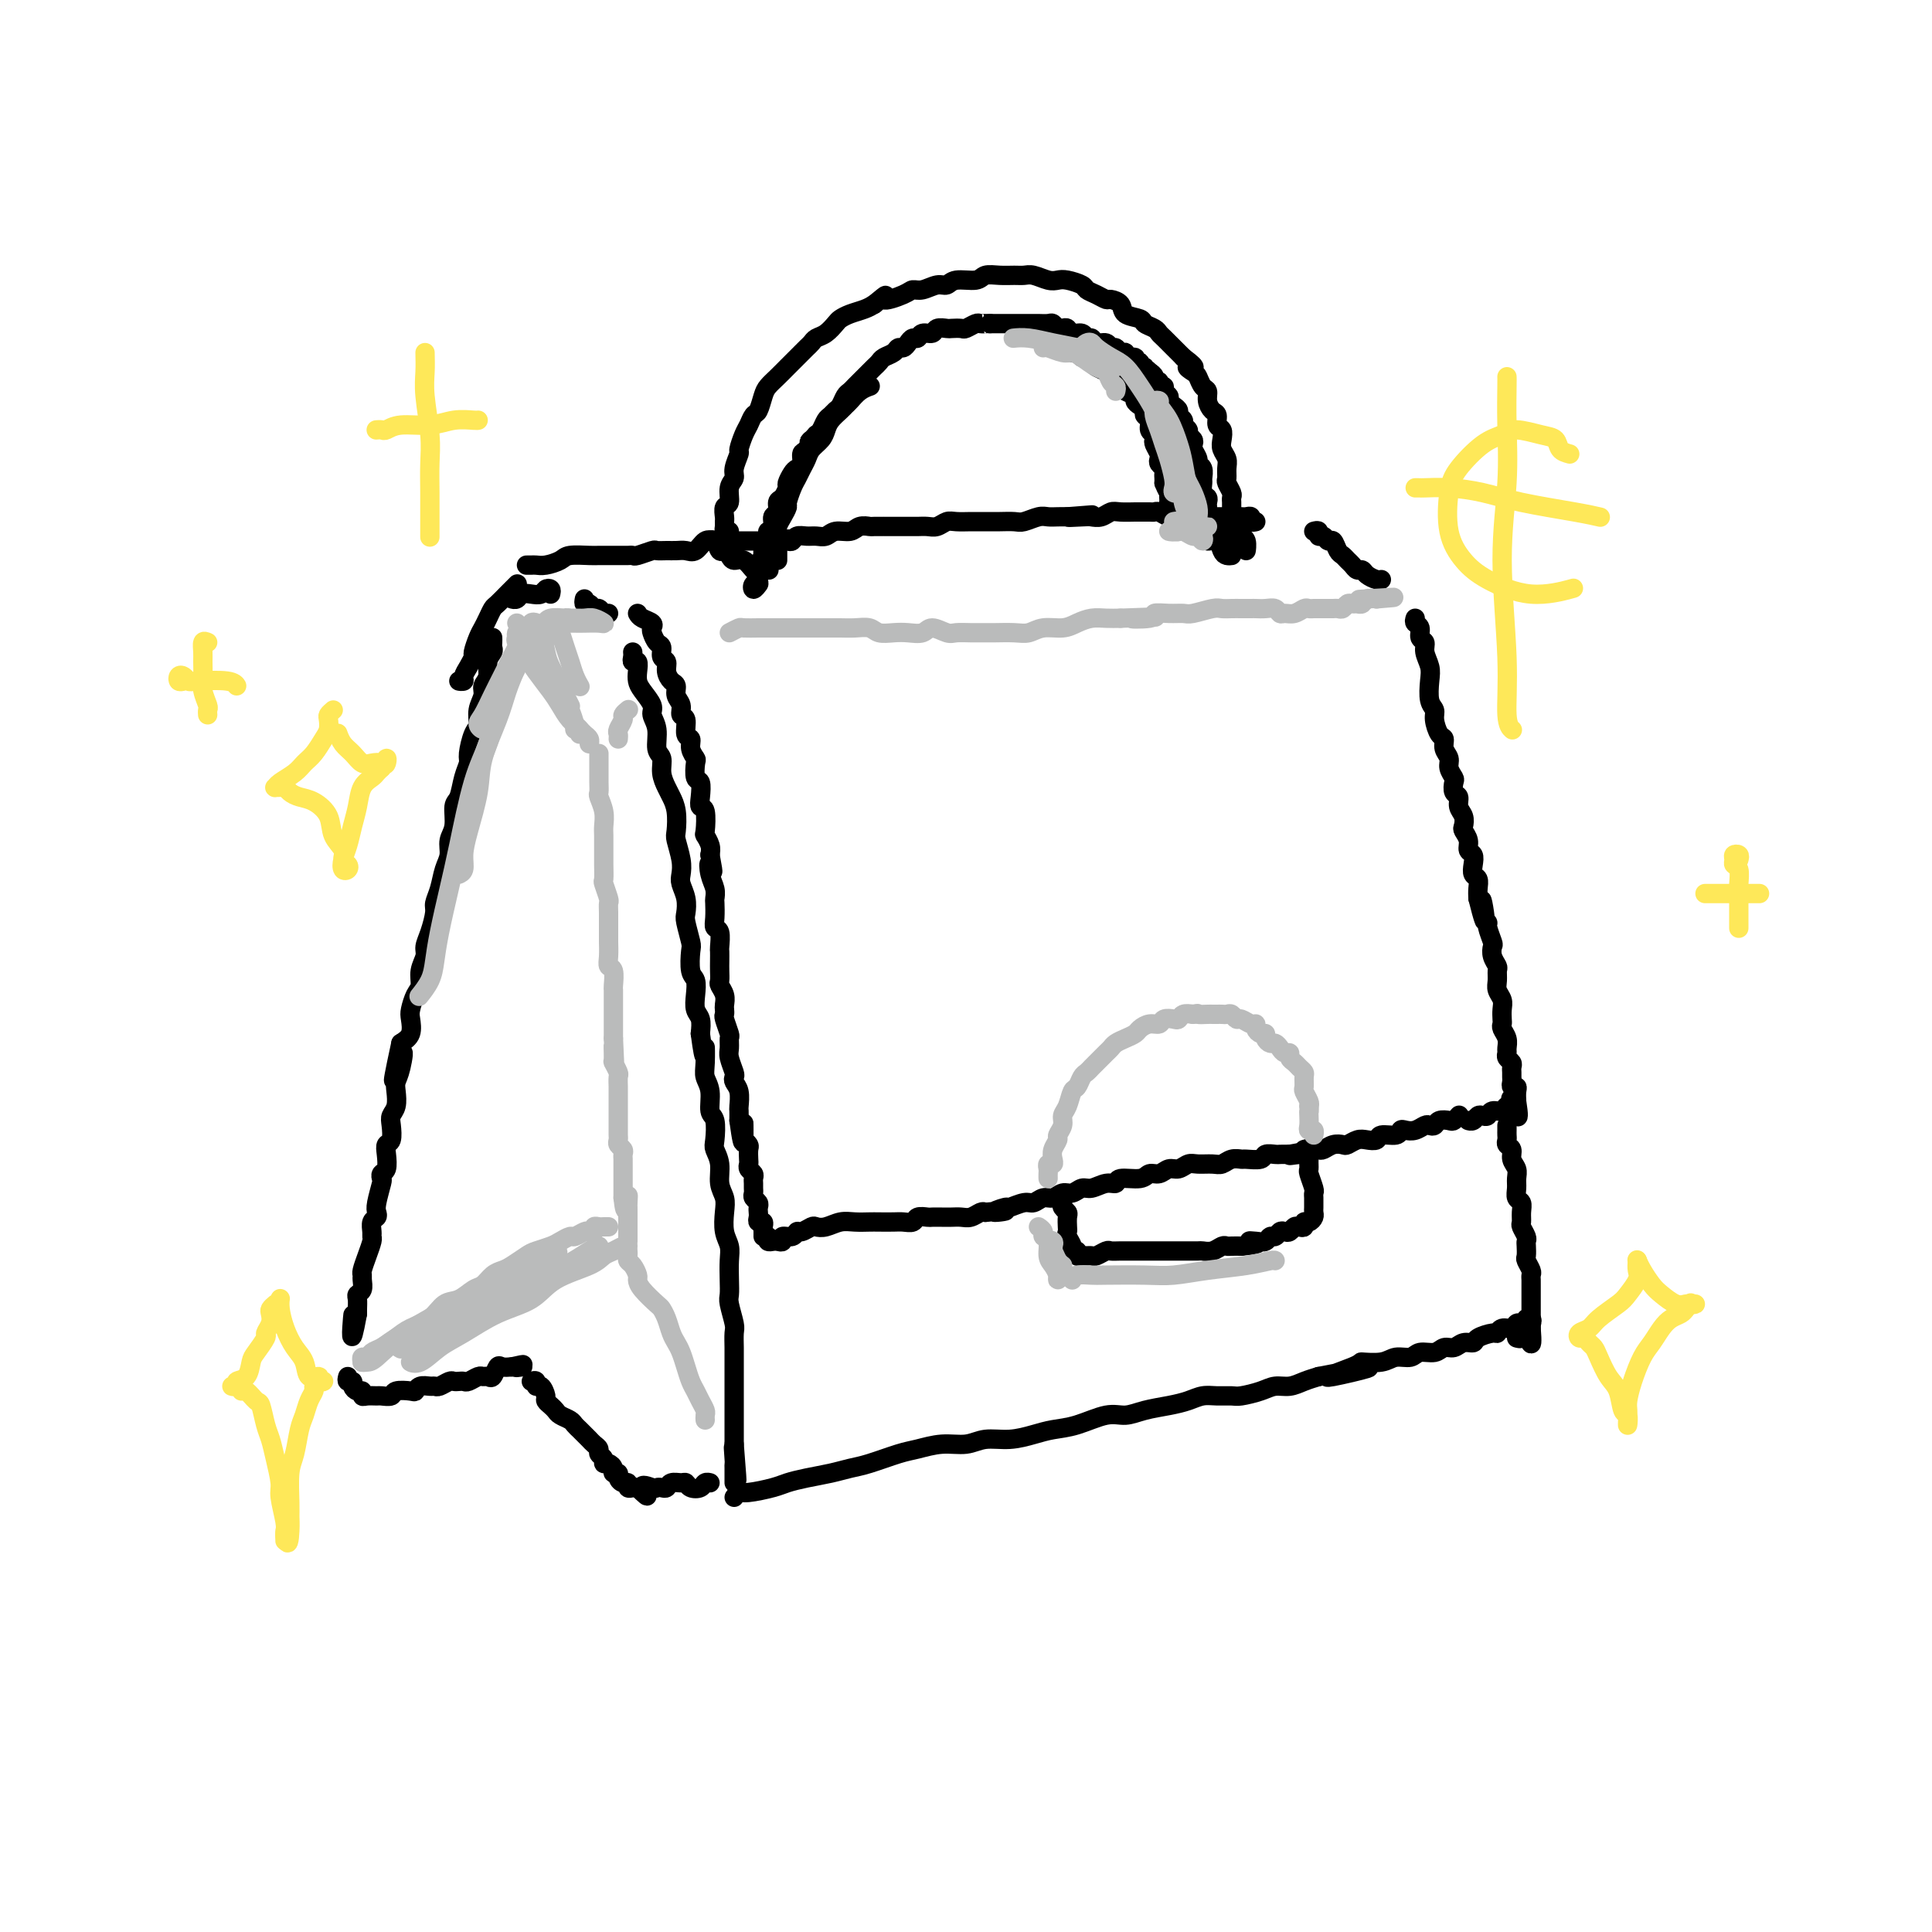 <svg viewBox='0 0 400 400' version='1.1' xmlns='http://www.w3.org/2000/svg' xmlns:xlink='http://www.w3.org/1999/xlink'><g fill='none' stroke='rgb(0,0,0)' stroke-width='4' stroke-linecap='round' stroke-linejoin='round'><path d='M114,123c0.095,-0.393 0.190,-0.786 0,-1c-0.190,-0.214 -0.667,-0.250 -1,0c-0.333,0.250 -0.524,0.785 -1,1c-0.476,0.215 -1.238,0.110 -2,0c-0.762,-0.110 -1.524,-0.225 -2,0c-0.476,0.225 -0.667,0.791 -1,1c-0.333,0.209 -0.810,0.060 -1,0c-0.190,-0.060 -0.095,-0.030 0,0'/><path d='M102,132c0.009,0.329 0.018,0.658 0,1c-0.018,0.342 -0.061,0.697 0,1c0.061,0.303 0.228,0.556 0,1c-0.228,0.444 -0.850,1.080 -1,2c-0.150,0.920 0.171,2.123 0,3c-0.171,0.877 -0.833,1.426 -1,2c-0.167,0.574 0.162,1.173 0,2c-0.162,0.827 -0.813,1.884 -1,3c-0.187,1.116 0.090,2.293 0,3c-0.090,0.707 -0.549,0.946 -1,2c-0.451,1.054 -0.896,2.924 -1,4c-0.104,1.076 0.131,1.359 0,2c-0.131,0.641 -0.627,1.641 -1,3c-0.373,1.359 -0.621,3.077 -1,4c-0.379,0.923 -0.889,1.050 -1,2c-0.111,0.950 0.178,2.722 0,4c-0.178,1.278 -0.822,2.062 -1,3c-0.178,0.938 0.111,2.031 0,3c-0.111,0.969 -0.621,1.813 -1,3c-0.379,1.187 -0.627,2.716 -1,4c-0.373,1.284 -0.869,2.321 -1,3c-0.131,0.679 0.105,1.000 0,2c-0.105,1.000 -0.549,2.681 -1,4c-0.451,1.319 -0.908,2.278 -1,3c-0.092,0.722 0.182,1.209 0,2c-0.182,0.791 -0.820,1.888 -1,3c-0.180,1.112 0.097,2.241 0,3c-0.097,0.759 -0.567,1.148 -1,2c-0.433,0.852 -0.827,2.166 -1,3c-0.173,0.834 -0.123,1.186 0,2c0.123,0.814 0.321,2.090 0,3c-0.321,0.910 -1.160,1.455 -2,2'/><path d='M83,216c-2.955,13.596 -0.843,5.586 0,3c0.843,-2.586 0.418,0.252 0,2c-0.418,1.748 -0.830,2.406 -1,3c-0.170,0.594 -0.097,1.122 0,2c0.097,0.878 0.218,2.104 0,3c-0.218,0.896 -0.777,1.460 -1,2c-0.223,0.540 -0.111,1.055 0,2c0.111,0.945 0.222,2.319 0,3c-0.222,0.681 -0.778,0.670 -1,1c-0.222,0.330 -0.111,1.003 0,2c0.111,0.997 0.222,2.319 0,3c-0.222,0.681 -0.778,0.721 -1,1c-0.222,0.279 -0.111,0.796 0,1c0.111,0.204 0.222,0.095 0,1c-0.222,0.905 -0.777,2.823 -1,4c-0.223,1.177 -0.112,1.611 0,2c0.112,0.389 0.227,0.733 0,1c-0.227,0.267 -0.796,0.458 -1,1c-0.204,0.542 -0.044,1.434 0,2c0.044,0.566 -0.026,0.806 0,1c0.026,0.194 0.150,0.341 0,1c-0.150,0.659 -0.575,1.829 -1,3c-0.425,1.171 -0.850,2.341 -1,3c-0.150,0.659 -0.026,0.805 0,1c0.026,0.195 -0.046,0.437 0,1c0.046,0.563 0.208,1.446 0,2c-0.208,0.554 -0.788,0.777 -1,1c-0.212,0.223 -0.057,0.445 0,1c0.057,0.555 0.016,1.444 0,2c-0.016,0.556 -0.008,0.778 0,1'/><path d='M74,272c-1.619,8.833 -1.167,2.917 -1,1c0.167,-1.917 0.048,0.167 0,1c-0.048,0.833 -0.024,0.417 0,0'/><path d='M72,285c-0.119,0.444 -0.238,0.889 0,1c0.238,0.111 0.834,-0.110 1,0c0.166,0.110 -0.097,0.551 0,1c0.097,0.449 0.555,0.905 1,1c0.445,0.095 0.878,-0.171 1,0c0.122,0.171 -0.065,0.779 0,1c0.065,0.221 0.383,0.056 1,0c0.617,-0.056 1.535,-0.001 2,0c0.465,0.001 0.478,-0.051 1,0c0.522,0.051 1.553,0.206 2,0c0.447,-0.206 0.308,-0.773 1,-1c0.692,-0.227 2.213,-0.114 3,0c0.787,0.114 0.840,0.228 1,0c0.160,-0.228 0.428,-0.797 1,-1c0.572,-0.203 1.449,-0.040 2,0c0.551,0.040 0.778,-0.042 1,0c0.222,0.042 0.441,0.207 1,0c0.559,-0.207 1.458,-0.787 2,-1c0.542,-0.213 0.726,-0.061 1,0c0.274,0.061 0.637,0.031 1,0c0.363,-0.031 0.727,-0.061 1,0c0.273,0.061 0.454,0.215 1,0c0.546,-0.215 1.456,-0.797 2,-1c0.544,-0.203 0.722,-0.026 1,0c0.278,0.026 0.654,-0.098 1,0c0.346,0.098 0.660,0.418 1,0c0.340,-0.418 0.707,-1.574 1,-2c0.293,-0.426 0.512,-0.122 1,0c0.488,0.122 1.244,0.061 2,0'/><path d='M106,283c4.036,-0.929 1.625,-0.250 1,0c-0.625,0.250 0.536,0.071 1,0c0.464,-0.071 0.232,-0.036 0,0'/><path d='M110,286c0.444,-0.128 0.889,-0.256 1,0c0.111,0.256 -0.111,0.895 0,1c0.111,0.105 0.555,-0.323 1,0c0.445,0.323 0.892,1.396 1,2c0.108,0.604 -0.122,0.739 0,1c0.122,0.261 0.596,0.647 1,1c0.404,0.353 0.738,0.672 1,1c0.262,0.328 0.451,0.665 1,1c0.549,0.335 1.456,0.667 2,1c0.544,0.333 0.723,0.667 1,1c0.277,0.333 0.653,0.667 1,1c0.347,0.333 0.666,0.667 1,1c0.334,0.333 0.682,0.666 1,1c0.318,0.334 0.606,0.668 1,1c0.394,0.332 0.893,0.663 1,1c0.107,0.337 -0.177,0.682 0,1c0.177,0.318 0.817,0.611 1,1c0.183,0.389 -0.091,0.874 0,1c0.091,0.126 0.545,-0.107 1,0c0.455,0.107 0.909,0.555 1,1c0.091,0.445 -0.182,0.889 0,1c0.182,0.111 0.818,-0.110 1,0c0.182,0.110 -0.092,0.551 0,1c0.092,0.449 0.550,0.905 1,1c0.450,0.095 0.894,-0.170 1,0c0.106,0.170 -0.125,0.777 0,1c0.125,0.223 0.607,0.064 1,0c0.393,-0.064 0.696,-0.032 1,0'/><path d='M132,308c3.521,3.404 1.325,0.913 1,0c-0.325,-0.913 1.221,-0.248 2,0c0.779,0.248 0.790,0.081 1,0c0.210,-0.081 0.620,-0.075 1,0c0.380,0.075 0.731,0.220 1,0c0.269,-0.220 0.457,-0.804 1,-1c0.543,-0.196 1.441,-0.004 2,0c0.559,0.004 0.781,-0.181 1,0c0.219,0.181 0.437,0.728 1,1c0.563,0.272 1.470,0.269 2,0c0.530,-0.269 0.681,-0.803 1,-1c0.319,-0.197 0.805,-0.056 1,0c0.195,0.056 0.097,0.028 0,0'/><path d='M121,124c-0.089,0.455 -0.179,0.910 0,1c0.179,0.090 0.626,-0.186 1,0c0.374,0.186 0.675,0.834 1,1c0.325,0.166 0.675,-0.151 1,0c0.325,0.151 0.626,0.772 1,1c0.374,0.228 0.821,0.065 1,0c0.179,-0.065 0.089,-0.033 0,0'/><path d='M131,135c0.030,0.297 0.060,0.593 0,1c-0.060,0.407 -0.211,0.923 0,1c0.211,0.077 0.782,-0.285 1,0c0.218,0.285 0.082,1.216 0,2c-0.082,0.784 -0.109,1.419 0,2c0.109,0.581 0.354,1.108 1,2c0.646,0.892 1.694,2.149 2,3c0.306,0.851 -0.129,1.294 0,2c0.129,0.706 0.822,1.673 1,3c0.178,1.327 -0.160,3.012 0,4c0.160,0.988 0.817,1.277 1,2c0.183,0.723 -0.108,1.878 0,3c0.108,1.122 0.617,2.210 1,3c0.383,0.790 0.642,1.282 1,2c0.358,0.718 0.814,1.663 1,3c0.186,1.337 0.101,3.067 0,4c-0.101,0.933 -0.220,1.067 0,2c0.220,0.933 0.777,2.663 1,4c0.223,1.337 0.111,2.281 0,3c-0.111,0.719 -0.222,1.212 0,2c0.222,0.788 0.778,1.872 1,3c0.222,1.128 0.111,2.302 0,3c-0.111,0.698 -0.222,0.921 0,2c0.222,1.079 0.778,3.016 1,4c0.222,0.984 0.111,1.016 0,2c-0.111,0.984 -0.222,2.920 0,4c0.222,1.080 0.778,1.303 1,2c0.222,0.697 0.111,1.867 0,3c-0.111,1.133 -0.222,2.228 0,3c0.222,0.772 0.778,1.221 1,2c0.222,0.779 0.111,1.890 0,3'/><path d='M145,214c0.995,7.654 0.984,3.788 1,3c0.016,-0.788 0.061,1.502 0,3c-0.061,1.498 -0.226,2.205 0,3c0.226,0.795 0.844,1.679 1,3c0.156,1.321 -0.150,3.080 0,4c0.150,0.920 0.757,1.002 1,2c0.243,0.998 0.121,2.914 0,4c-0.121,1.086 -0.242,1.343 0,2c0.242,0.657 0.849,1.716 1,3c0.151,1.284 -0.152,2.794 0,4c0.152,1.206 0.759,2.107 1,3c0.241,0.893 0.117,1.779 0,3c-0.117,1.221 -0.227,2.779 0,4c0.227,1.221 0.792,2.107 1,3c0.208,0.893 0.060,1.794 0,3c-0.060,1.206 -0.030,2.717 0,4c0.030,1.283 0.061,2.339 0,3c-0.061,0.661 -0.212,0.925 0,2c0.212,1.075 0.789,2.959 1,4c0.211,1.041 0.057,1.240 0,2c-0.057,0.760 -0.015,2.080 0,3c0.015,0.920 0.004,1.440 0,2c-0.004,0.560 -0.001,1.161 0,2c0.001,0.839 0.000,1.915 0,3c-0.000,1.085 -0.000,2.178 0,3c0.000,0.822 0.000,1.372 0,2c-0.000,0.628 -0.000,1.334 0,2c0.000,0.666 0.000,1.292 0,2c-0.000,0.708 -0.000,1.498 0,2c0.000,0.502 0.000,0.715 0,1c-0.000,0.285 -0.000,0.643 0,1'/><path d='M152,299c1.083,13.555 0.290,4.941 0,2c-0.290,-2.941 -0.078,-0.211 0,1c0.078,1.211 0.021,0.903 0,1c-0.021,0.097 -0.006,0.601 0,1c0.006,0.399 0.001,0.695 0,1c-0.001,0.305 -0.000,0.621 0,1c0.000,0.379 0.000,0.823 0,1c-0.000,0.177 -0.000,0.089 0,0'/><path d='M132,127c0.198,0.336 0.395,0.671 1,1c0.605,0.329 1.616,0.650 2,1c0.384,0.350 0.140,0.728 0,1c-0.140,0.272 -0.177,0.439 0,1c0.177,0.561 0.569,1.515 1,2c0.431,0.485 0.903,0.501 1,1c0.097,0.499 -0.180,1.481 0,2c0.180,0.519 0.818,0.576 1,1c0.182,0.424 -0.091,1.215 0,2c0.091,0.785 0.545,1.562 1,2c0.455,0.438 0.911,0.535 1,1c0.089,0.465 -0.187,1.298 0,2c0.187,0.702 0.839,1.272 1,2c0.161,0.728 -0.168,1.612 0,2c0.168,0.388 0.833,0.279 1,1c0.167,0.721 -0.165,2.271 0,3c0.165,0.729 0.828,0.637 1,1c0.172,0.363 -0.146,1.181 0,2c0.146,0.819 0.757,1.640 1,2c0.243,0.360 0.117,0.258 0,1c-0.117,0.742 -0.224,2.328 0,3c0.224,0.672 0.778,0.429 1,1c0.222,0.571 0.111,1.955 0,3c-0.111,1.045 -0.222,1.750 0,2c0.222,0.250 0.778,0.045 1,1c0.222,0.955 0.111,3.070 0,4c-0.111,0.930 -0.222,0.673 0,1c0.222,0.327 0.778,1.236 1,2c0.222,0.764 0.111,1.382 0,2'/><path d='M147,177c1.099,5.787 0.347,2.753 0,2c-0.347,-0.753 -0.289,0.774 0,2c0.289,1.226 0.808,2.150 1,3c0.192,0.850 0.055,1.626 0,2c-0.055,0.374 -0.029,0.346 0,1c0.029,0.654 0.060,1.992 0,3c-0.060,1.008 -0.212,1.688 0,2c0.212,0.312 0.789,0.257 1,1c0.211,0.743 0.057,2.283 0,3c-0.057,0.717 -0.016,0.611 0,1c0.016,0.389 0.008,1.273 0,2c-0.008,0.727 -0.016,1.298 0,2c0.016,0.702 0.057,1.536 0,2c-0.057,0.464 -0.211,0.559 0,1c0.211,0.441 0.788,1.229 1,2c0.212,0.771 0.061,1.524 0,2c-0.061,0.476 -0.030,0.676 0,1c0.030,0.324 0.061,0.773 0,1c-0.061,0.227 -0.213,0.234 0,1c0.213,0.766 0.793,2.293 1,3c0.207,0.707 0.042,0.595 0,1c-0.042,0.405 0.040,1.326 0,2c-0.040,0.674 -0.203,1.099 0,2c0.203,0.901 0.772,2.276 1,3c0.228,0.724 0.114,0.795 0,1c-0.114,0.205 -0.227,0.544 0,1c0.227,0.456 0.793,1.029 1,2c0.207,0.971 0.056,2.338 0,3c-0.056,0.662 -0.016,0.618 0,1c0.016,0.382 0.008,1.191 0,2'/><path d='M153,232c1.150,8.626 1.026,2.692 1,1c-0.026,-1.692 0.045,0.860 0,2c-0.045,1.140 -0.208,0.869 0,1c0.208,0.131 0.787,0.665 1,1c0.213,0.335 0.061,0.471 0,1c-0.061,0.529 -0.030,1.451 0,2c0.030,0.549 0.061,0.724 0,1c-0.061,0.276 -0.212,0.651 0,1c0.212,0.349 0.789,0.671 1,1c0.211,0.329 0.055,0.666 0,1c-0.055,0.334 -0.011,0.667 0,1c0.011,0.333 -0.011,0.667 0,1c0.011,0.333 0.055,0.667 0,1c-0.055,0.333 -0.211,0.666 0,1c0.211,0.334 0.788,0.668 1,1c0.212,0.332 0.061,0.663 0,1c-0.061,0.337 -0.030,0.682 0,1c0.030,0.318 0.061,0.610 0,1c-0.061,0.390 -0.212,0.879 0,1c0.212,0.121 0.789,-0.125 1,0c0.211,0.125 0.057,0.621 0,1c-0.057,0.379 -0.015,0.640 0,1c0.015,0.360 0.004,0.817 0,1c-0.004,0.183 -0.002,0.091 0,0'/><path d='M159,256c-0.092,0.420 -0.184,0.841 0,1c0.184,0.159 0.644,0.058 1,0c0.356,-0.058 0.606,-0.072 1,0c0.394,0.072 0.931,0.231 1,0c0.069,-0.231 -0.328,-0.850 0,-1c0.328,-0.150 1.383,0.170 2,0c0.617,-0.170 0.797,-0.829 1,-1c0.203,-0.171 0.427,0.147 1,0c0.573,-0.147 1.493,-0.757 2,-1c0.507,-0.243 0.601,-0.118 1,0c0.399,0.118 1.103,0.228 2,0c0.897,-0.228 1.987,-0.793 3,-1c1.013,-0.207 1.948,-0.056 3,0c1.052,0.056 2.222,0.016 3,0c0.778,-0.016 1.163,-0.008 2,0c0.837,0.008 2.126,0.016 3,0c0.874,-0.016 1.333,-0.057 2,0c0.667,0.057 1.544,0.211 2,0c0.456,-0.211 0.492,-0.789 1,-1c0.508,-0.211 1.487,-0.057 2,0c0.513,0.057 0.560,0.016 1,0c0.440,-0.016 1.273,-0.008 2,0c0.727,0.008 1.347,0.016 2,0c0.653,-0.016 1.340,-0.056 2,0c0.660,0.056 1.293,0.207 2,0c0.707,-0.207 1.488,-0.774 2,-1c0.512,-0.226 0.756,-0.113 1,0'/><path d='M204,251c7.298,-0.708 3.044,0.022 2,0c-1.044,-0.022 1.124,-0.794 2,-1c0.876,-0.206 0.461,0.156 1,0c0.539,-0.156 2.031,-0.831 3,-1c0.969,-0.169 1.414,0.166 2,0c0.586,-0.166 1.312,-0.833 2,-1c0.688,-0.167 1.338,0.167 2,0c0.662,-0.167 1.335,-0.833 2,-1c0.665,-0.167 1.320,0.167 2,0c0.680,-0.167 1.384,-0.833 2,-1c0.616,-0.167 1.145,0.167 2,0c0.855,-0.167 2.035,-0.833 3,-1c0.965,-0.167 1.715,0.167 2,0c0.285,-0.167 0.107,-0.833 1,-1c0.893,-0.167 2.858,0.167 4,0c1.142,-0.167 1.461,-0.833 2,-1c0.539,-0.167 1.298,0.166 2,0c0.702,-0.166 1.347,-0.829 2,-1c0.653,-0.171 1.316,0.151 2,0c0.684,-0.151 1.390,-0.776 2,-1c0.610,-0.224 1.123,-0.046 2,0c0.877,0.046 2.117,-0.041 3,0c0.883,0.041 1.410,0.208 2,0c0.590,-0.208 1.242,-0.792 2,-1c0.758,-0.208 1.622,-0.042 2,0c0.378,0.042 0.272,-0.041 1,0c0.728,0.041 2.292,0.207 3,0c0.708,-0.207 0.561,-0.788 1,-1c0.439,-0.212 1.464,-0.057 2,0c0.536,0.057 0.582,0.016 1,0c0.418,-0.016 1.209,-0.008 2,0'/><path d='M267,239c9.920,-1.852 3.222,-0.482 1,0c-2.222,0.482 0.034,0.078 1,0c0.966,-0.078 0.643,0.172 1,0c0.357,-0.172 1.395,-0.764 2,-1c0.605,-0.236 0.777,-0.115 1,0c0.223,0.115 0.497,0.223 1,0c0.503,-0.223 1.237,-0.778 2,-1c0.763,-0.222 1.557,-0.111 2,0c0.443,0.111 0.536,0.222 1,0c0.464,-0.222 1.298,-0.776 2,-1c0.702,-0.224 1.274,-0.116 2,0c0.726,0.116 1.608,0.241 2,0c0.392,-0.241 0.293,-0.848 1,-1c0.707,-0.152 2.221,0.152 3,0c0.779,-0.152 0.825,-0.759 1,-1c0.175,-0.241 0.481,-0.116 1,0c0.519,0.116 1.251,0.224 2,0c0.749,-0.224 1.514,-0.778 2,-1c0.486,-0.222 0.693,-0.111 1,0c0.307,0.111 0.713,0.222 1,0c0.287,-0.222 0.455,-0.778 1,-1c0.545,-0.222 1.466,-0.111 2,0c0.534,0.111 0.682,0.222 1,0c0.318,-0.222 0.805,-0.778 1,-1c0.195,-0.222 0.097,-0.111 0,0'/><path d='M96,141c-0.542,-0.018 -1.083,-0.037 -1,0c0.083,0.037 0.792,0.128 1,0c0.208,-0.128 -0.085,-0.475 0,-1c0.085,-0.525 0.548,-1.229 1,-2c0.452,-0.771 0.895,-1.610 1,-2c0.105,-0.390 -0.126,-0.332 0,-1c0.126,-0.668 0.610,-2.062 1,-3c0.390,-0.938 0.686,-1.421 1,-2c0.314,-0.579 0.647,-1.254 1,-2c0.353,-0.746 0.725,-1.563 1,-2c0.275,-0.437 0.452,-0.496 1,-1c0.548,-0.504 1.466,-1.455 2,-2c0.534,-0.545 0.682,-0.685 1,-1c0.318,-0.315 0.805,-0.804 1,-1c0.195,-0.196 0.097,-0.098 0,0'/><path d='M109,117c0.348,0.006 0.696,0.012 1,0c0.304,-0.012 0.564,-0.042 1,0c0.436,0.042 1.047,0.155 2,0c0.953,-0.155 2.247,-0.577 3,-1c0.753,-0.423 0.965,-0.845 2,-1c1.035,-0.155 2.893,-0.041 4,0c1.107,0.041 1.462,0.011 2,0c0.538,-0.011 1.258,-0.003 2,0c0.742,0.003 1.506,0.002 2,0c0.494,-0.002 0.717,-0.004 1,0c0.283,0.004 0.624,0.015 1,0c0.376,-0.015 0.786,-0.057 1,0c0.214,0.057 0.231,0.211 1,0c0.769,-0.211 2.289,-0.789 3,-1c0.711,-0.211 0.613,-0.054 1,0c0.387,0.054 1.258,0.007 2,0c0.742,-0.007 1.353,0.026 2,0c0.647,-0.026 1.329,-0.112 2,0c0.671,0.112 1.331,0.422 2,0c0.669,-0.422 1.345,-1.577 2,-2c0.655,-0.423 1.288,-0.113 2,0c0.712,0.113 1.504,0.030 2,0c0.496,-0.030 0.696,-0.008 1,0c0.304,0.008 0.711,0.002 1,0c0.289,-0.002 0.462,-0.001 1,0c0.538,0.001 1.443,0.000 2,0c0.557,-0.000 0.765,-0.000 1,0c0.235,0.000 0.496,0.000 1,0c0.504,-0.000 1.252,-0.000 2,0'/><path d='M159,112c7.930,-0.775 2.754,-0.211 1,0c-1.754,0.211 -0.086,0.071 1,0c1.086,-0.071 1.589,-0.072 2,0c0.411,0.072 0.729,0.216 1,0c0.271,-0.216 0.494,-0.794 1,-1c0.506,-0.206 1.294,-0.040 2,0c0.706,0.040 1.329,-0.046 2,0c0.671,0.046 1.389,0.222 2,0c0.611,-0.222 1.116,-0.844 2,-1c0.884,-0.156 2.146,0.154 3,0c0.854,-0.154 1.299,-0.773 2,-1c0.701,-0.227 1.658,-0.061 2,0c0.342,0.061 0.069,0.016 1,0c0.931,-0.016 3.064,-0.005 4,0c0.936,0.005 0.673,0.002 1,0c0.327,-0.002 1.243,-0.004 2,0c0.757,0.004 1.357,0.015 2,0c0.643,-0.015 1.331,-0.057 2,0c0.669,0.057 1.320,0.211 2,0c0.680,-0.211 1.390,-0.789 2,-1c0.610,-0.211 1.121,-0.057 2,0c0.879,0.057 2.126,0.015 3,0c0.874,-0.015 1.374,-0.003 2,0c0.626,0.003 1.379,-0.003 2,0c0.621,0.003 1.111,0.015 2,0c0.889,-0.015 2.178,-0.057 3,0c0.822,0.057 1.179,0.211 2,0c0.821,-0.211 2.107,-0.789 3,-1c0.893,-0.211 1.394,-0.057 2,0c0.606,0.057 1.316,0.016 2,0c0.684,-0.016 1.342,-0.008 2,0'/><path d='M221,107c9.722,-0.775 3.028,-0.211 1,0c-2.028,0.211 0.610,0.071 2,0c1.390,-0.071 1.532,-0.072 2,0c0.468,0.072 1.262,0.215 2,0c0.738,-0.215 1.420,-0.790 2,-1c0.580,-0.210 1.059,-0.056 2,0c0.941,0.056 2.346,0.014 3,0c0.654,-0.014 0.559,0.000 1,0c0.441,-0.000 1.417,-0.014 2,0c0.583,0.014 0.771,0.056 1,0c0.229,-0.056 0.499,-0.211 1,0c0.501,0.211 1.233,0.789 2,1c0.767,0.211 1.567,0.057 2,0c0.433,-0.057 0.497,-0.015 1,0c0.503,0.015 1.444,0.004 2,0c0.556,-0.004 0.726,-0.001 1,0c0.274,0.001 0.651,0.000 1,0c0.349,-0.000 0.671,-0.000 1,0c0.329,0.000 0.666,0.000 1,0c0.334,-0.000 0.667,0.000 1,0c0.333,-0.000 0.667,-0.000 1,0c0.333,0.000 0.666,0.000 1,0c0.334,-0.000 0.668,-0.001 1,0c0.332,0.001 0.662,0.004 1,0c0.338,-0.004 0.683,-0.015 1,0c0.317,0.015 0.607,0.057 1,0c0.393,-0.057 0.889,-0.211 1,0c0.111,0.211 -0.162,0.788 0,1c0.162,0.212 0.761,0.061 1,0c0.239,-0.061 0.120,-0.030 0,0'/><path d='M272,110c0.447,-0.122 0.893,-0.245 1,0c0.107,0.245 -0.126,0.857 0,1c0.126,0.143 0.611,-0.183 1,0c0.389,0.183 0.682,0.875 1,1c0.318,0.125 0.663,-0.318 1,0c0.337,0.318 0.668,1.396 1,2c0.332,0.604 0.667,0.736 1,1c0.333,0.264 0.666,0.662 1,1c0.334,0.338 0.670,0.616 1,1c0.330,0.384 0.652,0.873 1,1c0.348,0.127 0.720,-0.110 1,0c0.280,0.110 0.467,0.565 1,1c0.533,0.435 1.413,0.848 2,1c0.587,0.152 0.882,0.043 1,0c0.118,-0.043 0.059,-0.022 0,0'/><path d='M293,128c-0.122,0.365 -0.244,0.730 0,1c0.244,0.270 0.854,0.446 1,1c0.146,0.554 -0.171,1.487 0,2c0.171,0.513 0.829,0.606 1,1c0.171,0.394 -0.146,1.089 0,2c0.146,0.911 0.756,2.039 1,3c0.244,0.961 0.120,1.757 0,3c-0.120,1.243 -0.238,2.934 0,4c0.238,1.066 0.833,1.507 1,2c0.167,0.493 -0.095,1.038 0,2c0.095,0.962 0.546,2.340 1,3c0.454,0.660 0.910,0.600 1,1c0.090,0.400 -0.186,1.258 0,2c0.186,0.742 0.833,1.369 1,2c0.167,0.631 -0.147,1.268 0,2c0.147,0.732 0.756,1.561 1,2c0.244,0.439 0.122,0.487 0,1c-0.122,0.513 -0.243,1.489 0,2c0.243,0.511 0.849,0.556 1,1c0.151,0.444 -0.152,1.288 0,2c0.152,0.712 0.758,1.294 1,2c0.242,0.706 0.121,1.536 0,2c-0.121,0.464 -0.242,0.561 0,1c0.242,0.439 0.849,1.221 1,2c0.151,0.779 -0.152,1.556 0,2c0.152,0.444 0.759,0.556 1,1c0.241,0.444 0.117,1.221 0,2c-0.117,0.779 -0.227,1.559 0,2c0.227,0.441 0.792,0.542 1,1c0.208,0.458 0.059,1.274 0,2c-0.059,0.726 -0.030,1.363 0,2'/><path d='M306,186c2.255,9.109 1.393,2.882 1,1c-0.393,-1.882 -0.315,0.580 0,2c0.315,1.420 0.868,1.798 1,2c0.132,0.202 -0.157,0.229 0,1c0.157,0.771 0.760,2.286 1,3c0.240,0.714 0.117,0.628 0,1c-0.117,0.372 -0.229,1.202 0,2c0.229,0.798 0.797,1.565 1,2c0.203,0.435 0.040,0.539 0,1c-0.040,0.461 0.042,1.279 0,2c-0.042,0.721 -0.207,1.345 0,2c0.207,0.655 0.787,1.341 1,2c0.213,0.659 0.061,1.293 0,2c-0.061,0.707 -0.030,1.489 0,2c0.030,0.511 0.061,0.753 0,1c-0.061,0.247 -0.214,0.500 0,1c0.214,0.500 0.793,1.247 1,2c0.207,0.753 0.041,1.511 0,2c-0.041,0.489 0.041,0.708 0,1c-0.041,0.292 -0.207,0.656 0,1c0.207,0.344 0.788,0.669 1,1c0.212,0.331 0.056,0.667 0,1c-0.056,0.333 -0.011,0.663 0,1c0.011,0.337 -0.011,0.681 0,1c0.011,0.319 0.055,0.613 0,1c-0.055,0.387 -0.211,0.867 0,1c0.211,0.133 0.788,-0.079 1,0c0.212,0.079 0.061,0.451 0,1c-0.061,0.549 -0.030,1.274 0,2'/><path d='M314,228c0.997,6.432 -0.510,1.512 -1,0c-0.490,-1.512 0.038,0.383 0,1c-0.038,0.617 -0.640,-0.045 -1,0c-0.360,0.045 -0.478,0.796 -1,1c-0.522,0.204 -1.449,-0.138 -2,0c-0.551,0.138 -0.726,0.755 -1,1c-0.274,0.245 -0.648,0.118 -1,0c-0.352,-0.118 -0.682,-0.228 -1,0c-0.318,0.228 -0.624,0.792 -1,1c-0.376,0.208 -0.822,0.059 -1,0c-0.178,-0.059 -0.089,-0.030 0,0'/><path d='M152,310c0.330,-0.447 0.660,-0.893 1,-1c0.340,-0.107 0.691,0.126 2,0c1.309,-0.126 3.575,-0.611 5,-1c1.425,-0.389 2.010,-0.680 3,-1c0.990,-0.320 2.386,-0.667 4,-1c1.614,-0.333 3.445,-0.652 5,-1c1.555,-0.348 2.834,-0.724 4,-1c1.166,-0.276 2.219,-0.451 4,-1c1.781,-0.549 4.288,-1.472 6,-2c1.712,-0.528 2.627,-0.663 4,-1c1.373,-0.337 3.203,-0.878 5,-1c1.797,-0.122 3.561,0.174 5,0c1.439,-0.174 2.553,-0.819 4,-1c1.447,-0.181 3.226,0.101 5,0c1.774,-0.101 3.541,-0.587 5,-1c1.459,-0.413 2.608,-0.755 4,-1c1.392,-0.245 3.026,-0.394 5,-1c1.974,-0.606 4.289,-1.668 6,-2c1.711,-0.332 2.817,0.065 4,0c1.183,-0.065 2.441,-0.592 4,-1c1.559,-0.408 3.419,-0.698 5,-1c1.581,-0.302 2.883,-0.616 4,-1c1.117,-0.384 2.049,-0.838 3,-1c0.951,-0.162 1.920,-0.033 3,0c1.080,0.033 2.270,-0.029 3,0c0.730,0.029 0.999,0.148 2,0c1.001,-0.148 2.732,-0.565 4,-1c1.268,-0.435 2.072,-0.890 3,-1c0.928,-0.110 1.981,0.124 3,0c1.019,-0.124 2.006,-0.607 3,-1c0.994,-0.393 1.997,-0.697 3,-1'/><path d='M273,285c19.173,-3.764 6.606,-0.673 3,0c-3.606,0.673 1.748,-1.073 4,-2c2.252,-0.927 1.403,-1.037 2,-1c0.597,0.037 2.639,0.221 4,0c1.361,-0.221 2.041,-0.848 3,-1c0.959,-0.152 2.196,0.171 3,0c0.804,-0.171 1.174,-0.834 2,-1c0.826,-0.166 2.110,0.167 3,0c0.890,-0.167 1.388,-0.832 2,-1c0.612,-0.168 1.337,0.161 2,0c0.663,-0.161 1.263,-0.813 2,-1c0.737,-0.187 1.611,0.089 2,0c0.389,-0.089 0.293,-0.545 1,-1c0.707,-0.455 2.217,-0.910 3,-1c0.783,-0.090 0.840,0.186 1,0c0.160,-0.186 0.424,-0.835 1,-1c0.576,-0.165 1.464,0.153 2,0c0.536,-0.153 0.719,-0.777 1,-1c0.281,-0.223 0.660,-0.046 1,0c0.340,0.046 0.641,-0.040 1,0c0.359,0.040 0.777,0.207 1,0c0.223,-0.207 0.252,-0.786 0,-1c-0.252,-0.214 -0.786,-0.061 -1,0c-0.214,0.061 -0.107,0.031 0,0'/><path d='M312,233c0.002,0.333 0.005,0.666 0,1c-0.005,0.334 -0.016,0.670 0,1c0.016,0.330 0.061,0.655 0,1c-0.061,0.345 -0.227,0.711 0,1c0.227,0.289 0.846,0.500 1,1c0.154,0.500 -0.156,1.290 0,2c0.156,0.710 0.778,1.341 1,2c0.222,0.659 0.045,1.345 0,2c-0.045,0.655 0.041,1.279 0,2c-0.041,0.721 -0.208,1.540 0,2c0.208,0.460 0.792,0.561 1,1c0.208,0.439 0.042,1.217 0,2c-0.042,0.783 0.041,1.571 0,2c-0.041,0.429 -0.207,0.500 0,1c0.207,0.500 0.786,1.428 1,2c0.214,0.572 0.061,0.787 0,1c-0.061,0.213 -0.030,0.424 0,1c0.030,0.576 0.061,1.516 0,2c-0.061,0.484 -0.212,0.511 0,1c0.212,0.489 0.789,1.440 1,2c0.211,0.560 0.057,0.727 0,1c-0.057,0.273 -0.015,0.650 0,1c0.015,0.350 0.004,0.671 0,1c-0.004,0.329 -0.001,0.666 0,1c0.001,0.334 0.000,0.667 0,1c-0.000,0.333 -0.000,0.667 0,1c0.000,0.333 0.000,0.667 0,1c-0.000,0.333 -0.000,0.667 0,1c0.000,0.333 0.000,0.667 0,1c-0.000,0.333 -0.000,0.667 0,1c0.000,0.333 0.000,0.667 0,1c-0.000,0.333 -0.000,0.667 0,1'/><path d='M317,275c0.530,6.432 -0.646,1.513 -1,0c-0.354,-1.513 0.115,0.379 0,1c-0.115,0.621 -0.814,-0.029 -1,0c-0.186,0.029 0.142,0.739 0,1c-0.142,0.261 -0.755,0.075 -1,0c-0.245,-0.075 -0.123,-0.037 0,0'/><path d='M220,249c-0.113,0.325 -0.226,0.651 0,1c0.226,0.349 0.792,0.723 1,1c0.208,0.277 0.060,0.459 0,1c-0.060,0.541 -0.031,1.441 0,2c0.031,0.559 0.065,0.776 0,1c-0.065,0.224 -0.228,0.456 0,1c0.228,0.544 0.849,1.400 1,2c0.151,0.600 -0.167,0.946 0,1c0.167,0.054 0.818,-0.182 1,0c0.182,0.182 -0.107,0.782 0,1c0.107,0.218 0.610,0.055 1,0c0.390,-0.055 0.667,-0.001 1,0c0.333,0.001 0.721,-0.052 1,0c0.279,0.052 0.449,0.210 1,0c0.551,-0.210 1.484,-0.788 2,-1c0.516,-0.212 0.616,-0.057 1,0c0.384,0.057 1.051,0.015 2,0c0.949,-0.015 2.178,-0.004 3,0c0.822,0.004 1.236,0.001 2,0c0.764,-0.001 1.877,-0.001 3,0c1.123,0.001 2.254,0.001 3,0c0.746,-0.001 1.107,-0.004 2,0c0.893,0.004 2.320,0.015 3,0c0.680,-0.015 0.615,-0.057 1,0c0.385,0.057 1.219,0.211 2,0c0.781,-0.211 1.508,-0.789 2,-1c0.492,-0.211 0.748,-0.057 1,0c0.252,0.057 0.501,0.016 1,0c0.499,-0.016 1.250,-0.008 2,0'/><path d='M257,258c5.527,-0.531 2.843,-0.859 2,-1c-0.843,-0.141 0.155,-0.094 1,0c0.845,0.094 1.536,0.235 2,0c0.464,-0.235 0.702,-0.847 1,-1c0.298,-0.153 0.657,0.151 1,0c0.343,-0.151 0.669,-0.759 1,-1c0.331,-0.241 0.667,-0.116 1,0c0.333,0.116 0.663,0.223 1,0c0.337,-0.223 0.682,-0.777 1,-1c0.318,-0.223 0.611,-0.115 1,0c0.389,0.115 0.875,0.238 1,0c0.125,-0.238 -0.110,-0.837 0,-1c0.110,-0.163 0.565,0.111 1,0c0.435,-0.111 0.849,-0.607 1,-1c0.151,-0.393 0.040,-0.683 0,-1c-0.040,-0.317 -0.010,-0.660 0,-1c0.010,-0.340 -0.001,-0.676 0,-1c0.001,-0.324 0.014,-0.635 0,-1c-0.014,-0.365 -0.057,-0.783 0,-1c0.057,-0.217 0.212,-0.234 0,-1c-0.212,-0.766 -0.793,-2.282 -1,-3c-0.207,-0.718 -0.042,-0.637 0,-1c0.042,-0.363 -0.040,-1.169 0,-2c0.040,-0.831 0.203,-1.685 0,-2c-0.203,-0.315 -0.772,-0.090 -1,0c-0.228,0.090 -0.114,0.045 0,0'/></g>
<g fill='none' stroke='rgb(186,187,187)' stroke-width='4' stroke-linecap='round' stroke-linejoin='round'><path d='M217,244c-0.008,-0.341 -0.016,-0.682 0,-1c0.016,-0.318 0.056,-0.613 0,-1c-0.056,-0.387 -0.207,-0.867 0,-1c0.207,-0.133 0.772,0.081 1,0c0.228,-0.081 0.118,-0.458 0,-1c-0.118,-0.542 -0.243,-1.248 0,-2c0.243,-0.752 0.853,-1.551 1,-2c0.147,-0.449 -0.168,-0.548 0,-1c0.168,-0.452 0.818,-1.258 1,-2c0.182,-0.742 -0.106,-1.421 0,-2c0.106,-0.579 0.606,-1.058 1,-2c0.394,-0.942 0.683,-2.347 1,-3c0.317,-0.653 0.661,-0.555 1,-1c0.339,-0.445 0.672,-1.432 1,-2c0.328,-0.568 0.651,-0.715 1,-1c0.349,-0.285 0.723,-0.706 1,-1c0.277,-0.294 0.458,-0.460 1,-1c0.542,-0.540 1.444,-1.454 2,-2c0.556,-0.546 0.764,-0.723 1,-1c0.236,-0.277 0.500,-0.653 1,-1c0.500,-0.347 1.237,-0.666 2,-1c0.763,-0.334 1.551,-0.682 2,-1c0.449,-0.318 0.558,-0.607 1,-1c0.442,-0.393 1.218,-0.889 2,-1c0.782,-0.111 1.571,0.163 2,0c0.429,-0.163 0.499,-0.762 1,-1c0.501,-0.238 1.433,-0.115 2,0c0.567,0.115 0.768,0.223 1,0c0.232,-0.223 0.495,-0.778 1,-1c0.505,-0.222 1.253,-0.111 2,0'/><path d='M247,210c1.510,-0.309 0.786,-0.083 1,0c0.214,0.083 1.367,0.023 2,0c0.633,-0.023 0.747,-0.007 1,0c0.253,0.007 0.645,0.006 1,0c0.355,-0.006 0.671,-0.017 1,0c0.329,0.017 0.669,0.061 1,0c0.331,-0.061 0.653,-0.227 1,0c0.347,0.227 0.719,0.848 1,1c0.281,0.152 0.470,-0.166 1,0c0.530,0.166 1.400,0.814 2,1c0.600,0.186 0.931,-0.091 1,0c0.069,0.091 -0.122,0.550 0,1c0.122,0.450 0.557,0.890 1,1c0.443,0.110 0.892,-0.112 1,0c0.108,0.112 -0.126,0.556 0,1c0.126,0.444 0.612,0.889 1,1c0.388,0.111 0.677,-0.111 1,0c0.323,0.111 0.678,0.555 1,1c0.322,0.445 0.611,0.893 1,1c0.389,0.107 0.879,-0.126 1,0c0.121,0.126 -0.125,0.610 0,1c0.125,0.390 0.622,0.686 1,1c0.378,0.314 0.636,0.646 1,1c0.364,0.354 0.833,0.728 1,1c0.167,0.272 0.031,0.440 0,1c-0.031,0.560 0.043,1.511 0,2c-0.043,0.489 -0.204,0.516 0,1c0.204,0.484 0.773,1.424 1,2c0.227,0.576 0.114,0.788 0,1'/><path d='M271,229c0.156,1.277 0.046,0.968 0,1c-0.046,0.032 -0.026,0.405 0,1c0.026,0.595 0.060,1.414 0,2c-0.060,0.586 -0.212,0.941 0,1c0.212,0.059 0.788,-0.176 1,0c0.212,0.176 0.061,0.765 0,1c-0.061,0.235 -0.030,0.118 0,0'/></g>
<g fill='none' stroke='rgb(0,0,0)' stroke-width='4' stroke-linecap='round' stroke-linejoin='round'><path d='M148,112c-0.512,0.062 -1.024,0.124 -1,0c0.024,-0.124 0.583,-0.435 1,0c0.417,0.435 0.692,1.617 1,2c0.308,0.383 0.650,-0.033 1,0c0.350,0.033 0.708,0.517 1,1c0.292,0.483 0.516,0.967 1,1c0.484,0.033 1.226,-0.383 2,0c0.774,0.383 1.579,1.567 2,2c0.421,0.433 0.460,0.117 1,0c0.540,-0.117 1.583,-0.033 2,0c0.417,0.033 0.209,0.017 0,0'/><path d='M151,110c-0.423,0.087 -0.847,0.174 -1,0c-0.153,-0.174 -0.037,-0.608 0,-1c0.037,-0.392 -0.005,-0.742 0,-1c0.005,-0.258 0.058,-0.426 0,-1c-0.058,-0.574 -0.227,-1.556 0,-2c0.227,-0.444 0.849,-0.351 1,-1c0.151,-0.649 -0.171,-2.042 0,-3c0.171,-0.958 0.833,-1.482 1,-2c0.167,-0.518 -0.163,-1.030 0,-2c0.163,-0.970 0.817,-2.397 1,-3c0.183,-0.603 -0.106,-0.383 0,-1c0.106,-0.617 0.606,-2.070 1,-3c0.394,-0.930 0.682,-1.337 1,-2c0.318,-0.663 0.665,-1.581 1,-2c0.335,-0.419 0.657,-0.340 1,-1c0.343,-0.660 0.707,-2.060 1,-3c0.293,-0.940 0.516,-1.422 1,-2c0.484,-0.578 1.229,-1.254 2,-2c0.771,-0.746 1.569,-1.562 2,-2c0.431,-0.438 0.496,-0.499 1,-1c0.504,-0.501 1.447,-1.443 2,-2c0.553,-0.557 0.715,-0.730 1,-1c0.285,-0.270 0.692,-0.635 1,-1c0.308,-0.365 0.518,-0.728 1,-1c0.482,-0.272 1.235,-0.454 2,-1c0.765,-0.546 1.542,-1.456 2,-2c0.458,-0.544 0.597,-0.723 1,-1c0.403,-0.277 1.070,-0.651 2,-1c0.930,-0.349 2.123,-0.671 3,-1c0.877,-0.329 1.439,-0.664 2,-1'/><path d='M181,63c3.795,-3.123 1.783,-1.429 2,-1c0.217,0.429 2.663,-0.406 4,-1c1.337,-0.594 1.563,-0.948 2,-1c0.437,-0.052 1.083,0.197 2,0c0.917,-0.197 2.103,-0.841 3,-1c0.897,-0.159 1.503,0.168 2,0c0.497,-0.168 0.885,-0.830 2,-1c1.115,-0.170 2.956,0.151 4,0c1.044,-0.151 1.290,-0.773 2,-1c0.710,-0.227 1.885,-0.057 3,0c1.115,0.057 2.172,0.001 3,0c0.828,-0.001 1.428,0.051 2,0c0.572,-0.051 1.117,-0.207 2,0c0.883,0.207 2.106,0.776 3,1c0.894,0.224 1.461,0.101 2,0c0.539,-0.101 1.052,-0.181 2,0c0.948,0.181 2.333,0.622 3,1c0.667,0.378 0.617,0.692 1,1c0.383,0.308 1.200,0.611 2,1c0.800,0.389 1.584,0.864 2,1c0.416,0.136 0.463,-0.066 1,0c0.537,0.066 1.562,0.399 2,1c0.438,0.601 0.289,1.471 1,2c0.711,0.529 2.284,0.718 3,1c0.716,0.282 0.577,0.657 1,1c0.423,0.343 1.409,0.655 2,1c0.591,0.345 0.788,0.722 1,1c0.212,0.278 0.438,0.456 1,1c0.562,0.544 1.459,1.454 2,2c0.541,0.546 0.726,0.727 1,1c0.274,0.273 0.637,0.636 1,1'/><path d='M245,74c3.892,2.876 1.621,2.065 1,2c-0.621,-0.065 0.407,0.615 1,1c0.593,0.385 0.750,0.474 1,1c0.250,0.526 0.593,1.488 1,2c0.407,0.512 0.879,0.575 1,1c0.121,0.425 -0.107,1.212 0,2c0.107,0.788 0.551,1.576 1,2c0.449,0.424 0.904,0.484 1,1c0.096,0.516 -0.167,1.489 0,2c0.167,0.511 0.763,0.559 1,1c0.237,0.441 0.116,1.274 0,2c-0.116,0.726 -0.228,1.345 0,2c0.228,0.655 0.797,1.345 1,2c0.203,0.655 0.040,1.275 0,2c-0.040,0.725 0.042,1.556 0,2c-0.042,0.444 -0.207,0.500 0,1c0.207,0.500 0.788,1.443 1,2c0.212,0.557 0.057,0.727 0,1c-0.057,0.273 -0.015,0.650 0,1c0.015,0.350 0.004,0.672 0,1c-0.004,0.328 -0.001,0.663 0,1c0.001,0.337 0.000,0.678 0,1c-0.000,0.322 -0.000,0.625 0,1c0.000,0.375 0.000,0.821 0,1c-0.000,0.179 -0.000,0.089 0,0'/><path d='M249,108c0.333,0.022 0.667,0.044 1,0c0.333,-0.044 0.667,-0.152 1,0c0.333,0.152 0.667,0.566 1,1c0.333,0.434 0.666,0.887 1,1c0.334,0.113 0.668,-0.116 1,0c0.332,0.116 0.663,0.576 1,1c0.337,0.424 0.680,0.811 1,1c0.320,0.189 0.618,0.181 1,0c0.382,-0.181 0.850,-0.535 1,0c0.150,0.535 -0.016,1.957 0,2c0.016,0.043 0.214,-1.295 0,-2c-0.214,-0.705 -0.841,-0.777 -1,-1c-0.159,-0.223 0.149,-0.599 0,-1c-0.149,-0.401 -0.757,-0.829 -1,-1c-0.243,-0.171 -0.122,-0.086 0,0'/><path d='M251,108c0.113,-0.447 0.226,-0.893 0,-1c-0.226,-0.107 -0.792,0.126 -1,0c-0.208,-0.126 -0.060,-0.610 0,-1c0.060,-0.390 0.030,-0.686 0,-1c-0.030,-0.314 -0.061,-0.646 0,-1c0.061,-0.354 0.214,-0.728 0,-1c-0.214,-0.272 -0.793,-0.440 -1,-1c-0.207,-0.560 -0.040,-1.511 0,-2c0.040,-0.489 -0.045,-0.516 0,-1c0.045,-0.484 0.222,-1.425 0,-2c-0.222,-0.575 -0.843,-0.784 -1,-1c-0.157,-0.216 0.150,-0.439 0,-1c-0.150,-0.561 -0.757,-1.460 -1,-2c-0.243,-0.540 -0.122,-0.722 0,-1c0.122,-0.278 0.244,-0.652 0,-1c-0.244,-0.348 -0.854,-0.671 -1,-1c-0.146,-0.329 0.172,-0.666 0,-1c-0.172,-0.334 -0.833,-0.667 -1,-1c-0.167,-0.333 0.162,-0.667 0,-1c-0.162,-0.333 -0.813,-0.667 -1,-1c-0.187,-0.333 0.089,-0.666 0,-1c-0.089,-0.334 -0.545,-0.668 -1,-1c-0.455,-0.332 -0.911,-0.662 -1,-1c-0.089,-0.338 0.187,-0.683 0,-1c-0.187,-0.317 -0.839,-0.606 -1,-1c-0.161,-0.394 0.168,-0.893 0,-1c-0.168,-0.107 -0.832,0.179 -1,0c-0.168,-0.179 0.161,-0.821 0,-1c-0.161,-0.179 -0.813,0.106 -1,0c-0.187,-0.106 0.089,-0.602 0,-1c-0.089,-0.398 -0.545,-0.699 -1,-1'/><path d='M238,77c-1.327,-1.482 -1.145,-0.186 -1,0c0.145,0.186 0.251,-0.739 0,-1c-0.251,-0.261 -0.860,0.141 -1,0c-0.140,-0.141 0.188,-0.827 0,-1c-0.188,-0.173 -0.890,0.165 -1,0c-0.110,-0.165 0.374,-0.833 0,-1c-0.374,-0.167 -1.606,0.167 -2,0c-0.394,-0.167 0.050,-0.833 0,-1c-0.050,-0.167 -0.595,0.167 -1,0c-0.405,-0.167 -0.672,-0.833 -1,-1c-0.328,-0.167 -0.718,0.167 -1,0c-0.282,-0.167 -0.456,-0.833 -1,-1c-0.544,-0.167 -1.459,0.167 -2,0c-0.541,-0.167 -0.708,-0.833 -1,-1c-0.292,-0.167 -0.708,0.165 -1,0c-0.292,-0.165 -0.459,-0.828 -1,-1c-0.541,-0.172 -1.455,0.146 -2,0c-0.545,-0.146 -0.723,-0.757 -1,-1c-0.277,-0.243 -0.655,-0.118 -1,0c-0.345,0.118 -0.656,0.228 -1,0c-0.344,-0.228 -0.721,-0.793 -1,-1c-0.279,-0.207 -0.460,-0.055 -1,0c-0.540,0.055 -1.440,0.015 -2,0c-0.560,-0.015 -0.779,-0.004 -1,0c-0.221,0.004 -0.443,0.001 -1,0c-0.557,-0.001 -1.447,-0.000 -2,0c-0.553,0.000 -0.767,0.000 -1,0c-0.233,-0.000 -0.486,-0.000 -1,0c-0.514,0.000 -1.290,0.000 -2,0c-0.710,-0.000 -1.355,-0.000 -2,0'/><path d='M205,67c-2.185,-0.004 -1.148,-0.015 -1,0c0.148,0.015 -0.594,0.057 -1,0c-0.406,-0.057 -0.475,-0.211 -1,0c-0.525,0.211 -1.507,0.788 -2,1c-0.493,0.212 -0.498,0.061 -1,0c-0.502,-0.061 -1.500,-0.031 -2,0c-0.500,0.031 -0.501,0.065 -1,0c-0.499,-0.065 -1.496,-0.228 -2,0c-0.504,0.228 -0.516,0.849 -1,1c-0.484,0.151 -1.439,-0.166 -2,0c-0.561,0.166 -0.728,0.814 -1,1c-0.272,0.186 -0.649,-0.091 -1,0c-0.351,0.091 -0.675,0.549 -1,1c-0.325,0.451 -0.650,0.894 -1,1c-0.350,0.106 -0.724,-0.126 -1,0c-0.276,0.126 -0.455,0.611 -1,1c-0.545,0.389 -1.455,0.682 -2,1c-0.545,0.318 -0.723,0.663 -1,1c-0.277,0.337 -0.651,0.668 -1,1c-0.349,0.332 -0.671,0.667 -1,1c-0.329,0.333 -0.666,0.666 -1,1c-0.334,0.334 -0.667,0.671 -1,1c-0.333,0.329 -0.667,0.651 -1,1c-0.333,0.349 -0.667,0.724 -1,1c-0.333,0.276 -0.667,0.454 -1,1c-0.333,0.546 -0.667,1.459 -1,2c-0.333,0.541 -0.667,0.708 -1,1c-0.333,0.292 -0.667,0.707 -1,1c-0.333,0.293 -0.667,0.463 -1,1c-0.333,0.537 -0.667,1.439 -1,2c-0.333,0.561 -0.667,0.780 -1,1'/><path d='M169,90c-2.349,2.589 -1.221,1.061 -1,1c0.221,-0.061 -0.465,1.345 -1,2c-0.535,0.655 -0.918,0.561 -1,1c-0.082,0.439 0.136,1.412 0,2c-0.136,0.588 -0.628,0.792 -1,1c-0.372,0.208 -0.626,0.422 -1,1c-0.374,0.578 -0.870,1.521 -1,2c-0.130,0.479 0.105,0.495 0,1c-0.105,0.505 -0.549,1.501 -1,2c-0.451,0.499 -0.910,0.501 -1,1c-0.090,0.499 0.187,1.493 0,2c-0.187,0.507 -0.839,0.525 -1,1c-0.161,0.475 0.168,1.408 0,2c-0.168,0.592 -0.833,0.845 -1,1c-0.167,0.155 0.166,0.212 0,1c-0.166,0.788 -0.829,2.305 -1,3c-0.171,0.695 0.150,0.567 0,1c-0.150,0.433 -0.771,1.427 -1,2c-0.229,0.573 -0.065,0.727 0,1c0.065,0.273 0.030,0.666 0,1c-0.030,0.334 -0.057,0.608 0,1c0.057,0.392 0.198,0.904 0,1c-0.198,0.096 -0.733,-0.222 -1,0c-0.267,0.222 -0.264,0.983 0,1c0.264,0.017 0.790,-0.709 1,-1c0.210,-0.291 0.105,-0.145 0,0'/><path d='M161,116c-0.006,-0.554 -0.012,-1.108 0,-2c0.012,-0.892 0.041,-2.121 0,-3c-0.041,-0.879 -0.152,-1.408 0,-2c0.152,-0.592 0.565,-1.247 1,-2c0.435,-0.753 0.890,-1.605 1,-2c0.110,-0.395 -0.125,-0.332 0,-1c0.125,-0.668 0.610,-2.066 1,-3c0.390,-0.934 0.686,-1.405 1,-2c0.314,-0.595 0.648,-1.314 1,-2c0.352,-0.686 0.723,-1.338 1,-2c0.277,-0.662 0.459,-1.333 1,-2c0.541,-0.667 1.440,-1.331 2,-2c0.560,-0.669 0.779,-1.344 1,-2c0.221,-0.656 0.443,-1.293 1,-2c0.557,-0.707 1.449,-1.486 2,-2c0.551,-0.514 0.761,-0.765 1,-1c0.239,-0.235 0.507,-0.455 1,-1c0.493,-0.545 1.210,-1.416 2,-2c0.790,-0.584 1.654,-0.881 2,-1c0.346,-0.119 0.173,-0.059 0,0'/><path d='M218,71c0.333,0.022 0.667,0.043 1,0c0.333,-0.043 0.667,-0.151 1,0c0.333,0.151 0.667,0.562 1,1c0.333,0.438 0.667,0.905 1,1c0.333,0.095 0.666,-0.182 1,0c0.334,0.182 0.671,0.822 1,1c0.329,0.178 0.652,-0.107 1,0c0.348,0.107 0.723,0.606 1,1c0.277,0.394 0.456,0.683 1,1c0.544,0.317 1.454,0.662 2,1c0.546,0.338 0.728,0.668 1,1c0.272,0.332 0.632,0.666 1,1c0.368,0.334 0.742,0.667 1,1c0.258,0.333 0.399,0.667 1,1c0.601,0.333 1.663,0.667 2,1c0.337,0.333 -0.049,0.666 0,1c0.049,0.334 0.534,0.671 1,1c0.466,0.329 0.913,0.651 1,1c0.087,0.349 -0.187,0.724 0,1c0.187,0.276 0.834,0.454 1,1c0.166,0.546 -0.148,1.459 0,2c0.148,0.541 0.758,0.708 1,1c0.242,0.292 0.116,0.708 0,1c-0.116,0.292 -0.224,0.459 0,1c0.224,0.541 0.778,1.454 1,2c0.222,0.546 0.112,0.724 0,1c-0.112,0.276 -0.226,0.651 0,1c0.226,0.349 0.793,0.671 1,1c0.207,0.329 0.056,0.666 0,1c-0.056,0.334 -0.016,0.667 0,1c0.016,0.333 0.008,0.667 0,1'/><path d='M241,100c1.154,2.964 1.040,1.372 1,1c-0.040,-0.372 -0.007,0.474 0,1c0.007,0.526 -0.012,0.733 0,1c0.012,0.267 0.055,0.596 0,1c-0.055,0.404 -0.208,0.883 0,1c0.208,0.117 0.778,-0.127 1,0c0.222,0.127 0.097,0.627 0,1c-0.097,0.373 -0.167,0.621 0,1c0.167,0.379 0.569,0.890 1,1c0.431,0.110 0.889,-0.182 1,0c0.111,0.182 -0.125,0.836 0,1c0.125,0.164 0.610,-0.162 1,0c0.390,0.162 0.686,0.812 1,1c0.314,0.188 0.648,-0.087 1,0c0.352,0.087 0.724,0.535 1,1c0.276,0.465 0.456,0.948 1,1c0.544,0.052 1.452,-0.326 2,0c0.548,0.326 0.734,1.355 1,2c0.266,0.645 0.610,0.904 1,1c0.390,0.096 0.826,0.027 1,0c0.174,-0.027 0.087,-0.014 0,0'/></g>
<g fill='none' stroke='rgb(186,187,187)' stroke-width='4' stroke-linecap='round' stroke-linejoin='round'><path d='M151,131c0.810,-0.423 1.619,-0.845 2,-1c0.381,-0.155 0.333,-0.041 1,0c0.667,0.041 2.050,0.011 3,0c0.950,-0.011 1.466,-0.003 2,0c0.534,0.003 1.087,0.001 2,0c0.913,-0.001 2.187,-0.000 3,0c0.813,0.000 1.165,0.000 2,0c0.835,-0.000 2.153,-0.001 3,0c0.847,0.001 1.223,0.004 2,0c0.777,-0.004 1.954,-0.015 3,0c1.046,0.015 1.959,0.056 3,0c1.041,-0.056 2.208,-0.210 3,0c0.792,0.210 1.208,0.784 2,1c0.792,0.216 1.959,0.076 3,0c1.041,-0.076 1.955,-0.087 3,0c1.045,0.087 2.222,0.272 3,0c0.778,-0.272 1.157,-1.001 2,-1c0.843,0.001 2.149,0.732 3,1c0.851,0.268 1.246,0.071 2,0c0.754,-0.071 1.868,-0.018 3,0c1.132,0.018 2.283,0.001 3,0c0.717,-0.001 1.000,0.015 2,0c1.000,-0.015 2.718,-0.059 4,0c1.282,0.059 2.128,0.222 3,0c0.872,-0.222 1.770,-0.830 3,-1c1.230,-0.170 2.794,0.098 4,0c1.206,-0.098 2.055,-0.562 3,-1c0.945,-0.438 1.985,-0.849 3,-1c1.015,-0.151 2.004,-0.043 3,0c0.996,0.043 1.998,0.022 3,0'/><path d='M232,128c13.035,-0.480 5.121,-0.182 3,0c-2.121,0.182 1.551,0.246 3,0c1.449,-0.246 0.675,-0.802 1,-1c0.325,-0.198 1.750,-0.039 3,0c1.250,0.039 2.327,-0.042 3,0c0.673,0.042 0.942,0.207 2,0c1.058,-0.207 2.903,-0.788 4,-1c1.097,-0.212 1.445,-0.057 2,0c0.555,0.057 1.317,0.016 2,0c0.683,-0.016 1.286,-0.005 2,0c0.714,0.005 1.539,0.005 2,0c0.461,-0.005 0.556,-0.016 1,0c0.444,0.016 1.235,0.058 2,0c0.765,-0.058 1.504,-0.215 2,0c0.496,0.215 0.749,0.804 1,1c0.251,0.196 0.501,-0.000 1,0c0.499,0.000 1.246,0.196 2,0c0.754,-0.196 1.515,-0.785 2,-1c0.485,-0.215 0.693,-0.058 1,0c0.307,0.058 0.712,0.015 1,0c0.288,-0.015 0.458,-0.003 1,0c0.542,0.003 1.455,-0.003 2,0c0.545,0.003 0.724,0.015 1,0c0.276,-0.015 0.651,-0.057 1,0c0.349,0.057 0.671,0.212 1,0c0.329,-0.212 0.665,-0.793 1,-1c0.335,-0.207 0.670,-0.042 1,0c0.330,0.042 0.655,-0.040 1,0c0.345,0.040 0.708,0.203 1,0c0.292,-0.203 0.512,-0.772 1,-1c0.488,-0.228 1.244,-0.114 2,0'/><path d='M285,124c7.800,-0.622 0.800,-0.178 -2,0c-2.800,0.178 -1.400,0.089 0,0'/><path d='M112,134c-0.130,0.355 -0.260,0.710 0,1c0.260,0.290 0.910,0.514 1,1c0.090,0.486 -0.380,1.232 0,2c0.380,0.768 1.608,1.558 2,2c0.392,0.442 -0.054,0.537 0,1c0.054,0.463 0.606,1.294 1,2c0.394,0.706 0.630,1.288 1,2c0.370,0.712 0.872,1.553 1,2c0.128,0.447 -0.120,0.501 0,1c0.120,0.499 0.606,1.444 1,2c0.394,0.556 0.694,0.724 1,1c0.306,0.276 0.618,0.662 1,1c0.382,0.338 0.834,0.630 1,1c0.166,0.370 0.048,0.820 0,1c-0.048,0.180 -0.024,0.090 0,0'/><path d='M124,156c-0.000,0.335 -0.000,0.670 0,1c0.000,0.330 0.000,0.656 0,1c-0.000,0.344 -0.001,0.707 0,1c0.001,0.293 0.004,0.518 0,1c-0.004,0.482 -0.015,1.221 0,2c0.015,0.779 0.057,1.597 0,2c-0.057,0.403 -0.211,0.392 0,1c0.211,0.608 0.789,1.836 1,3c0.211,1.164 0.057,2.264 0,3c-0.057,0.736 -0.015,1.108 0,2c0.015,0.892 0.003,2.303 0,3c-0.003,0.697 0.003,0.681 0,1c-0.003,0.319 -0.015,0.974 0,2c0.015,1.026 0.057,2.424 0,3c-0.057,0.576 -0.211,0.332 0,1c0.211,0.668 0.789,2.249 1,3c0.211,0.751 0.057,0.672 0,1c-0.057,0.328 -0.015,1.064 0,2c0.015,0.936 0.003,2.072 0,3c-0.003,0.928 0.003,1.647 0,2c-0.003,0.353 -0.015,0.340 0,1c0.015,0.660 0.057,1.993 0,3c-0.057,1.007 -0.211,1.687 0,2c0.211,0.313 0.789,0.258 1,1c0.211,0.742 0.057,2.282 0,3c-0.057,0.718 -0.015,0.615 0,1c0.015,0.385 0.004,1.258 0,2c-0.004,0.742 -0.001,1.354 0,2c0.001,0.646 0.000,1.328 0,2c-0.000,0.672 -0.000,1.335 0,2c0.000,0.665 0.000,1.333 0,2'/><path d='M127,215c0.460,9.467 0.109,3.635 0,2c-0.109,-1.635 0.023,0.928 0,2c-0.023,1.072 -0.202,0.654 0,1c0.202,0.346 0.786,1.458 1,2c0.214,0.542 0.057,0.516 0,1c-0.057,0.484 -0.015,1.477 0,2c0.015,0.523 0.004,0.574 0,1c-0.004,0.426 -0.001,1.227 0,2c0.001,0.773 0.000,1.516 0,2c-0.000,0.484 -0.000,0.707 0,1c0.000,0.293 0.000,0.656 0,1c-0.000,0.344 -0.001,0.670 0,1c0.001,0.330 0.004,0.666 0,1c-0.004,0.334 -0.015,0.667 0,1c0.015,0.333 0.057,0.667 0,1c-0.057,0.333 -0.211,0.667 0,1c0.211,0.333 0.789,0.667 1,1c0.211,0.333 0.057,0.667 0,1c-0.057,0.333 -0.015,0.667 0,1c0.015,0.333 0.004,0.667 0,1c-0.004,0.333 -0.001,0.667 0,1c0.001,0.333 0.000,0.667 0,1c-0.000,0.333 -0.000,0.667 0,1c0.000,0.333 0.000,0.667 0,1c-0.000,0.333 -0.000,0.667 0,1c0.000,0.333 0.000,0.667 0,1c-0.000,0.333 -0.000,0.667 0,1'/><path d='M129,248c0.536,5.057 0.876,1.200 1,0c0.124,-1.200 0.033,0.256 0,1c-0.033,0.744 -0.009,0.777 0,1c0.009,0.223 0.002,0.637 0,1c-0.002,0.363 -0.001,0.674 0,1c0.001,0.326 0.000,0.665 0,1c-0.000,0.335 -0.000,0.664 0,1c0.000,0.336 0.000,0.678 0,1c-0.000,0.322 -0.000,0.625 0,1c0.000,0.375 0.000,0.821 0,1c-0.000,0.179 -0.000,0.089 0,0'/><path d='M75,282c-0.094,-0.448 -0.188,-0.896 0,-1c0.188,-0.104 0.657,0.138 1,0c0.343,-0.138 0.560,-0.654 1,-1c0.440,-0.346 1.104,-0.520 2,-1c0.896,-0.480 2.024,-1.265 3,-2c0.976,-0.735 1.798,-1.419 3,-2c1.202,-0.581 2.783,-1.058 4,-2c1.217,-0.942 2.069,-2.350 3,-3c0.931,-0.650 1.940,-0.541 3,-1c1.060,-0.459 2.170,-1.484 3,-2c0.830,-0.516 1.381,-0.523 2,-1c0.619,-0.477 1.305,-1.423 2,-2c0.695,-0.577 1.397,-0.785 2,-1c0.603,-0.215 1.106,-0.439 2,-1c0.894,-0.561 2.180,-1.461 3,-2c0.820,-0.539 1.174,-0.718 2,-1c0.826,-0.282 2.123,-0.668 3,-1c0.877,-0.332 1.334,-0.611 2,-1c0.666,-0.389 1.541,-0.888 2,-1c0.459,-0.112 0.500,0.162 1,0c0.500,-0.162 1.457,-0.761 2,-1c0.543,-0.239 0.670,-0.116 1,0c0.330,0.116 0.863,0.227 1,0c0.137,-0.227 -0.121,-0.793 0,-1c0.121,-0.207 0.620,-0.055 1,0c0.380,0.055 0.641,0.015 1,0c0.359,-0.015 0.817,-0.004 1,0c0.183,0.004 0.092,0.002 0,0'/><path d='M130,259c0.022,0.325 0.044,0.650 0,1c-0.044,0.350 -0.154,0.725 0,1c0.154,0.275 0.574,0.448 1,1c0.426,0.552 0.860,1.481 1,2c0.140,0.519 -0.012,0.627 0,1c0.012,0.373 0.188,1.010 1,2c0.812,0.990 2.259,2.334 3,3c0.741,0.666 0.776,0.653 1,1c0.224,0.347 0.637,1.054 1,2c0.363,0.946 0.674,2.130 1,3c0.326,0.870 0.665,1.426 1,2c0.335,0.574 0.667,1.165 1,2c0.333,0.835 0.667,1.915 1,3c0.333,1.085 0.664,2.174 1,3c0.336,0.826 0.679,1.388 1,2c0.321,0.612 0.622,1.275 1,2c0.378,0.725 0.833,1.514 1,2c0.167,0.486 0.045,0.669 0,1c-0.045,0.331 -0.013,0.809 0,1c0.013,0.191 0.006,0.096 0,0'/><path d='M130,258c-0.246,-0.095 -0.491,-0.189 -1,0c-0.509,0.189 -1.281,0.662 -2,1c-0.719,0.338 -1.386,0.539 -2,1c-0.614,0.461 -1.174,1.180 -3,2c-1.826,0.820 -4.918,1.741 -7,3c-2.082,1.259 -3.156,2.857 -5,4c-1.844,1.143 -4.460,1.833 -7,3c-2.540,1.167 -5.003,2.811 -7,4c-1.997,1.189 -3.527,1.922 -5,3c-1.473,1.078 -2.891,2.502 -4,3c-1.109,0.498 -1.911,0.071 -2,0c-0.089,-0.071 0.535,0.214 1,0c0.465,-0.214 0.771,-0.927 1,-1c0.229,-0.073 0.382,0.494 1,0c0.618,-0.494 1.703,-2.050 3,-3c1.297,-0.950 2.807,-1.293 4,-2c1.193,-0.707 2.070,-1.779 4,-3c1.930,-1.221 4.913,-2.591 7,-4c2.087,-1.409 3.276,-2.859 5,-4c1.724,-1.141 3.981,-1.975 6,-3c2.019,-1.025 3.799,-2.241 5,-3c1.201,-0.759 1.824,-1.062 2,-1c0.176,0.062 -0.094,0.488 -1,1c-0.906,0.512 -2.449,1.110 -4,2c-1.551,0.890 -3.109,2.074 -5,3c-1.891,0.926 -4.114,1.596 -7,3c-2.886,1.404 -6.433,3.541 -9,5c-2.567,1.459 -4.153,2.239 -6,3c-1.847,0.761 -3.956,1.503 -5,2c-1.044,0.497 -1.022,0.748 -1,1'/><path d='M86,278c-5.771,2.804 -2.200,0.316 0,-1c2.200,-1.316 3.028,-1.458 4,-2c0.972,-0.542 2.089,-1.485 4,-3c1.911,-1.515 4.615,-3.604 7,-5c2.385,-1.396 4.451,-2.100 6,-3c1.549,-0.900 2.582,-1.995 4,-3c1.418,-1.005 3.221,-1.921 4,-2c0.779,-0.079 0.533,0.679 0,1c-0.533,0.321 -1.354,0.203 -3,1c-1.646,0.797 -4.117,2.507 -7,4c-2.883,1.493 -6.178,2.768 -7,3c-0.822,0.232 0.830,-0.579 -2,1c-2.830,1.579 -10.141,5.547 -14,8c-3.859,2.453 -4.264,3.390 -5,4c-0.736,0.610 -1.802,0.892 -2,1c-0.198,0.108 0.471,0.043 1,0c0.529,-0.043 0.916,-0.064 2,-1c1.084,-0.936 2.865,-2.787 5,-4c2.135,-1.213 4.624,-1.789 7,-3c2.376,-1.211 4.640,-3.057 6,-4c1.360,-0.943 1.817,-0.984 2,-1c0.183,-0.016 0.091,-0.008 0,0'/><path d='M128,153c0.032,-0.364 0.065,-0.728 0,-1c-0.065,-0.272 -0.227,-0.451 0,-1c0.227,-0.549 0.844,-1.467 1,-2c0.156,-0.533 -0.150,-0.682 0,-1c0.150,-0.318 0.757,-0.805 1,-1c0.243,-0.195 0.121,-0.097 0,0'/><path d='M107,129c0.296,0.320 0.592,0.640 1,1c0.408,0.360 0.929,0.760 1,1c0.071,0.240 -0.307,0.319 0,1c0.307,0.681 1.301,1.963 2,3c0.699,1.037 1.105,1.829 2,3c0.895,1.171 2.278,2.720 3,4c0.722,1.280 0.782,2.290 1,3c0.218,0.710 0.595,1.118 1,2c0.405,0.882 0.840,2.237 1,3c0.160,0.763 0.046,0.932 0,1c-0.046,0.068 -0.023,0.034 0,0'/><path d='M108,133c-0.419,-0.282 -0.838,-0.564 -1,-1c-0.162,-0.436 -0.067,-1.027 0,-1c0.067,0.027 0.104,0.671 0,1c-0.104,0.329 -0.351,0.342 0,1c0.351,0.658 1.301,1.962 2,3c0.699,1.038 1.147,1.812 2,3c0.853,1.188 2.109,2.791 3,4c0.891,1.209 1.415,2.023 2,3c0.585,0.977 1.229,2.118 2,3c0.771,0.882 1.669,1.507 2,2c0.331,0.493 0.095,0.855 0,1c-0.095,0.145 -0.047,0.072 0,0'/><path d='M111,131c-0.006,-0.280 -0.013,-0.559 0,-1c0.013,-0.441 0.044,-1.042 0,-1c-0.044,0.042 -0.163,0.729 0,1c0.163,0.271 0.607,0.127 1,1c0.393,0.873 0.736,2.763 1,4c0.264,1.237 0.449,1.820 1,3c0.551,1.180 1.467,2.955 2,4c0.533,1.045 0.682,1.358 1,2c0.318,0.642 0.805,1.612 1,2c0.195,0.388 0.097,0.194 0,0'/><path d='M116,132c-0.089,-0.691 -0.178,-1.383 0,-1c0.178,0.383 0.622,1.840 1,3c0.378,1.160 0.689,2.022 1,3c0.311,0.978 0.622,2.071 1,3c0.378,0.929 0.822,1.694 1,2c0.178,0.306 0.089,0.153 0,0'/><path d='M114,131c-0.087,-0.309 -0.175,-0.619 0,-1c0.175,-0.381 0.612,-0.834 1,-1c0.388,-0.166 0.727,-0.045 1,0c0.273,0.045 0.481,0.013 1,0c0.519,-0.013 1.348,-0.007 2,0c0.652,0.007 1.125,0.016 2,0c0.875,-0.016 2.151,-0.057 3,0c0.849,0.057 1.270,0.212 1,0c-0.270,-0.212 -1.231,-0.790 -2,-1c-0.769,-0.210 -1.345,-0.053 -2,0c-0.655,0.053 -1.388,0.000 -2,0c-0.612,-0.000 -1.103,0.052 -2,0c-0.897,-0.052 -2.199,-0.209 -3,0c-0.801,0.209 -1.102,0.784 -1,1c0.102,0.216 0.607,0.072 1,0c0.393,-0.072 0.676,-0.073 1,0c0.324,0.073 0.691,0.220 1,0c0.309,-0.220 0.560,-0.805 1,-1c0.440,-0.195 1.067,0.002 1,0c-0.067,-0.002 -0.830,-0.203 -1,0c-0.170,0.203 0.253,0.810 0,1c-0.253,0.190 -1.182,-0.036 -2,0c-0.818,0.036 -1.526,0.336 -2,1c-0.474,0.664 -0.715,1.694 -1,2c-0.285,0.306 -0.615,-0.110 -1,0c-0.385,0.110 -0.824,0.746 -1,1c-0.176,0.254 -0.088,0.127 0,0'/><path d='M111,130c0.120,-0.390 0.240,-0.780 0,-1c-0.240,-0.220 -0.841,-0.272 -1,0c-0.159,0.272 0.123,0.866 0,1c-0.123,0.134 -0.652,-0.191 -1,0c-0.348,0.191 -0.516,0.898 -1,2c-0.484,1.102 -1.283,2.599 -2,4c-0.717,1.401 -1.351,2.706 -2,4c-0.649,1.294 -1.312,2.578 -2,4c-0.688,1.422 -1.400,2.983 -2,4c-0.600,1.017 -1.089,1.489 -1,2c0.089,0.511 0.755,1.061 1,1c0.245,-0.061 0.070,-0.732 0,-1c-0.070,-0.268 -0.035,-0.134 0,0'/><path d='M110,131c-0.470,0.430 -0.940,0.859 -1,1c-0.060,0.141 0.288,-0.008 0,1c-0.288,1.008 -1.214,3.172 -2,5c-0.786,1.828 -1.432,3.321 -2,5c-0.568,1.679 -1.056,3.544 -2,6c-0.944,2.456 -2.343,5.502 -3,8c-0.657,2.498 -0.572,4.449 -1,7c-0.428,2.551 -1.369,5.703 -2,8c-0.631,2.297 -0.953,3.739 -1,5c-0.047,1.261 0.180,2.339 0,3c-0.180,0.661 -0.766,0.903 -1,1c-0.234,0.097 -0.117,0.048 0,0'/><path d='M107,137c-0.009,-0.633 -0.018,-1.266 0,-1c0.018,0.266 0.063,1.431 0,2c-0.063,0.569 -0.233,0.541 -1,2c-0.767,1.459 -2.131,4.406 -3,7c-0.869,2.594 -1.245,4.835 -2,7c-0.755,2.165 -1.890,4.252 -3,8c-1.110,3.748 -2.194,9.156 -3,13c-0.806,3.844 -1.334,6.123 -2,9c-0.666,2.877 -1.471,6.351 -2,9c-0.529,2.649 -0.781,4.473 -1,6c-0.219,1.527 -0.405,2.757 -1,4c-0.595,1.243 -1.599,2.498 -2,3c-0.401,0.502 -0.201,0.251 0,0'/><path d='M215,254c0.455,0.319 0.909,0.637 1,1c0.091,0.363 -0.182,0.769 0,1c0.182,0.231 0.819,0.287 1,1c0.181,0.713 -0.095,2.083 0,3c0.095,0.917 0.561,1.380 1,2c0.439,0.620 0.850,1.395 1,2c0.150,0.605 0.040,1.038 0,1c-0.040,-0.038 -0.011,-0.549 0,-1c0.011,-0.451 0.003,-0.843 0,-1c-0.003,-0.157 -0.002,-0.078 0,0'/><path d='M218,258c0.138,-0.376 0.275,-0.752 0,-1c-0.275,-0.248 -0.963,-0.368 -1,0c-0.037,0.368 0.578,1.222 1,2c0.422,0.778 0.652,1.479 1,2c0.348,0.521 0.814,0.863 1,1c0.186,0.137 0.093,0.068 0,0'/><path d='M222,265c0.119,-0.422 0.238,-0.844 1,-1c0.762,-0.156 2.167,-0.045 3,0c0.833,0.045 1.092,0.023 3,0c1.908,-0.023 5.464,-0.048 8,0c2.536,0.048 4.053,0.171 6,0c1.947,-0.171 4.326,-0.634 7,-1c2.674,-0.366 5.645,-0.634 8,-1c2.355,-0.366 4.096,-0.829 5,-1c0.904,-0.171 0.973,-0.049 1,0c0.027,0.049 0.014,0.024 0,0'/><path d='M224,74c0.023,-0.339 0.046,-0.677 0,-1c-0.046,-0.323 -0.161,-0.630 0,-1c0.161,-0.370 0.598,-0.802 1,-1c0.402,-0.198 0.768,-0.161 1,0c0.232,0.161 0.331,0.446 1,1c0.669,0.554 1.908,1.376 3,2c1.092,0.624 2.036,1.051 3,2c0.964,0.949 1.947,2.421 3,4c1.053,1.579 2.177,3.267 3,5c0.823,1.733 1.346,3.512 2,5c0.654,1.488 1.439,2.687 2,4c0.561,1.313 0.896,2.742 1,4c0.104,1.258 -0.024,2.347 0,3c0.024,0.653 0.200,0.870 0,1c-0.200,0.130 -0.774,0.173 -1,0c-0.226,-0.173 -0.102,-0.563 0,-1c0.102,-0.437 0.181,-0.922 0,-2c-0.181,-1.078 -0.623,-2.751 -1,-4c-0.377,-1.249 -0.691,-2.076 -1,-3c-0.309,-0.924 -0.615,-1.947 -1,-3c-0.385,-1.053 -0.851,-2.137 -1,-3c-0.149,-0.863 0.018,-1.506 0,-2c-0.018,-0.494 -0.222,-0.838 0,-1c0.222,-0.162 0.871,-0.143 1,0c0.129,0.143 -0.263,0.408 0,1c0.263,0.592 1.181,1.509 2,3c0.819,1.491 1.539,3.554 2,5c0.461,1.446 0.663,2.274 1,4c0.337,1.726 0.811,4.350 1,6c0.189,1.650 0.095,2.325 0,3'/><path d='M246,105c0.541,3.179 -0.108,2.125 0,2c0.108,-0.125 0.971,0.679 1,1c0.029,0.321 -0.777,0.161 -1,0c-0.223,-0.161 0.135,-0.322 0,-1c-0.135,-0.678 -0.765,-1.874 -1,-3c-0.235,-1.126 -0.074,-2.181 0,-3c0.074,-0.819 0.062,-1.401 0,-2c-0.062,-0.599 -0.174,-1.215 0,-1c0.174,0.215 0.635,1.262 1,2c0.365,0.738 0.635,1.168 1,2c0.365,0.832 0.827,2.065 1,3c0.173,0.935 0.059,1.570 0,2c-0.059,0.430 -0.061,0.655 0,1c0.061,0.345 0.186,0.811 0,1c-0.186,0.189 -0.682,0.103 -1,0c-0.318,-0.103 -0.457,-0.223 -1,0c-0.543,0.223 -1.488,0.788 -2,1c-0.512,0.212 -0.589,0.071 -1,0c-0.411,-0.071 -1.155,-0.072 -1,0c0.155,0.072 1.209,0.215 2,0c0.791,-0.215 1.319,-0.790 2,-1c0.681,-0.210 1.514,-0.056 2,0c0.486,0.056 0.625,0.015 1,0c0.375,-0.015 0.987,-0.004 1,0c0.013,0.004 -0.573,0.001 -1,0c-0.427,-0.001 -0.693,-0.000 -1,0c-0.307,0.000 -0.653,0.000 -1,0'/><path d='M247,109c0.051,-0.153 -1.321,-0.037 -2,0c-0.679,0.037 -0.663,-0.005 -1,0c-0.337,0.005 -1.026,0.058 -1,0c0.026,-0.058 0.766,-0.227 1,0c0.234,0.227 -0.039,0.850 0,1c0.039,0.150 0.390,-0.174 1,0c0.610,0.174 1.481,0.846 2,1c0.519,0.154 0.687,-0.211 1,0c0.313,0.211 0.771,0.996 1,1c0.229,0.004 0.230,-0.773 0,-1c-0.230,-0.227 -0.692,0.097 -1,0c-0.308,-0.097 -0.461,-0.614 -1,-1c-0.539,-0.386 -1.464,-0.639 -2,-1c-0.536,-0.361 -0.683,-0.828 -1,-1c-0.317,-0.172 -0.805,-0.049 -1,0c-0.195,0.049 -0.098,0.025 0,0'/><path d='M231,81c0.094,-0.366 0.187,-0.731 0,-1c-0.187,-0.269 -0.655,-0.440 -1,-1c-0.345,-0.560 -0.566,-1.508 -1,-2c-0.434,-0.492 -1.079,-0.528 -2,-1c-0.921,-0.472 -2.117,-1.380 -3,-2c-0.883,-0.620 -1.452,-0.951 -2,-1c-0.548,-0.049 -1.075,0.183 -2,0c-0.925,-0.183 -2.249,-0.780 -3,-1c-0.751,-0.220 -0.929,-0.063 -1,0c-0.071,0.063 -0.036,0.031 0,0'/><path d='M231,76c-0.328,-0.303 -0.656,-0.606 -1,-1c-0.344,-0.394 -0.706,-0.879 -1,-1c-0.294,-0.121 -0.522,0.121 -1,0c-0.478,-0.121 -1.207,-0.607 -2,-1c-0.793,-0.393 -1.649,-0.694 -3,-1c-1.351,-0.306 -3.197,-0.618 -5,-1c-1.803,-0.382 -3.562,-0.834 -5,-1c-1.438,-0.166 -2.554,-0.048 -3,0c-0.446,0.048 -0.223,0.024 0,0'/></g>
<g fill='none' stroke='rgb(254,232,89)' stroke-width='4' stroke-linecap='round' stroke-linejoin='round'><path d='M69,147c-0.418,0.359 -0.836,0.719 -1,1c-0.164,0.281 -0.075,0.484 0,1c0.075,0.516 0.134,1.345 0,2c-0.134,0.655 -0.463,1.135 -1,2c-0.537,0.865 -1.282,2.116 -2,3c-0.718,0.884 -1.409,1.400 -2,2c-0.591,0.600 -1.084,1.285 -2,2c-0.916,0.715 -2.256,1.459 -3,2c-0.744,0.541 -0.890,0.880 -1,1c-0.110,0.120 -0.182,0.021 0,0c0.182,-0.021 0.617,0.034 1,0c0.383,-0.034 0.712,-0.159 1,0c0.288,0.159 0.534,0.601 1,1c0.466,0.399 1.152,0.754 2,1c0.848,0.246 1.858,0.384 3,1c1.142,0.616 2.415,1.709 3,3c0.585,1.291 0.483,2.780 1,4c0.517,1.220 1.651,2.171 2,3c0.349,0.829 -0.089,1.537 0,2c0.089,0.463 0.706,0.680 1,1c0.294,0.320 0.264,0.743 0,1c-0.264,0.257 -0.761,0.348 -1,0c-0.239,-0.348 -0.220,-1.136 0,-2c0.220,-0.864 0.640,-1.804 1,-3c0.360,-1.196 0.660,-2.649 1,-4c0.340,-1.351 0.721,-2.600 1,-4c0.279,-1.400 0.456,-2.953 1,-4c0.544,-1.047 1.454,-1.590 2,-2c0.546,-0.410 0.727,-0.689 1,-1c0.273,-0.311 0.636,-0.656 1,-1'/><path d='M79,159c1.344,-3.322 1.206,-1.628 1,-1c-0.206,0.628 -0.478,0.191 -1,0c-0.522,-0.191 -1.292,-0.136 -2,0c-0.708,0.136 -1.353,0.351 -2,0c-0.647,-0.351 -1.297,-1.269 -2,-2c-0.703,-0.731 -1.458,-1.274 -2,-2c-0.542,-0.726 -0.869,-1.636 -1,-2c-0.131,-0.364 -0.065,-0.182 0,0'/><path d='M339,261c-0.052,0.699 -0.105,1.398 0,2c0.105,0.602 0.366,1.107 0,2c-0.366,0.893 -1.359,2.175 -2,3c-0.641,0.825 -0.929,1.192 -2,2c-1.071,0.808 -2.925,2.058 -4,3c-1.075,0.942 -1.371,1.576 -2,2c-0.629,0.424 -1.591,0.638 -2,1c-0.409,0.362 -0.265,0.872 0,1c0.265,0.128 0.651,-0.124 1,0c0.349,0.124 0.661,0.625 1,1c0.339,0.375 0.707,0.623 1,1c0.293,0.377 0.513,0.884 1,2c0.487,1.116 1.241,2.843 2,4c0.759,1.157 1.524,1.744 2,3c0.476,1.256 0.664,3.182 1,4c0.336,0.818 0.822,0.530 1,1c0.178,0.470 0.050,1.699 0,2c-0.050,0.301 -0.022,-0.324 0,-1c0.022,-0.676 0.036,-1.401 0,-2c-0.036,-0.599 -0.123,-1.070 0,-2c0.123,-0.930 0.455,-2.319 1,-4c0.545,-1.681 1.301,-3.655 2,-5c0.699,-1.345 1.339,-2.062 2,-3c0.661,-0.938 1.342,-2.097 2,-3c0.658,-0.903 1.293,-1.551 2,-2c0.707,-0.449 1.488,-0.700 2,-1c0.512,-0.300 0.756,-0.650 1,-1'/><path d='M349,271c1.545,-1.773 0.906,-1.205 1,-1c0.094,0.205 0.919,0.049 1,0c0.081,-0.049 -0.583,0.010 -1,0c-0.417,-0.010 -0.588,-0.089 -1,0c-0.412,0.089 -1.067,0.346 -2,0c-0.933,-0.346 -2.145,-1.294 -3,-2c-0.855,-0.706 -1.353,-1.169 -2,-2c-0.647,-0.831 -1.443,-2.032 -2,-3c-0.557,-0.968 -0.873,-1.705 -1,-2c-0.127,-0.295 -0.063,-0.147 0,0'/><path d='M312,78c0.010,0.210 0.021,0.421 0,2c-0.021,1.579 -0.073,4.527 0,8c0.073,3.473 0.272,7.470 0,12c-0.272,4.530 -1.015,9.592 -1,16c0.015,6.408 0.787,14.161 1,20c0.213,5.839 -0.135,9.764 0,12c0.135,2.236 0.753,2.782 1,3c0.247,0.218 0.124,0.109 0,0'/><path d='M293,101c0.416,-0.005 0.832,-0.010 1,0c0.168,0.010 0.088,0.034 1,0c0.912,-0.034 2.816,-0.124 5,0c2.184,0.124 4.649,0.464 7,1c2.351,0.536 4.589,1.267 8,2c3.411,0.733 7.995,1.466 11,2c3.005,0.534 4.430,0.867 5,1c0.570,0.133 0.285,0.067 0,0'/><path d='M325,94c-0.787,-0.217 -1.575,-0.433 -2,-1c-0.425,-0.567 -0.489,-1.483 -1,-2c-0.511,-0.517 -1.471,-0.634 -3,-1c-1.529,-0.366 -3.628,-0.979 -5,-1c-1.372,-0.021 -2.016,0.552 -3,1c-0.984,0.448 -2.308,0.773 -4,2c-1.692,1.227 -3.752,3.356 -5,5c-1.248,1.644 -1.685,2.803 -2,5c-0.315,2.197 -0.507,5.433 0,8c0.507,2.567 1.713,4.467 3,6c1.287,1.533 2.654,2.700 5,4c2.346,1.300 5.670,2.735 9,3c3.330,0.265 6.666,-0.638 8,-1c1.334,-0.362 0.667,-0.181 0,0'/><path d='M57,270c-0.413,0.354 -0.827,0.709 -1,1c-0.173,0.291 -0.106,0.519 0,1c0.106,0.481 0.249,1.216 0,2c-0.249,0.784 -0.892,1.618 -1,2c-0.108,0.382 0.317,0.312 0,1c-0.317,0.688 -1.376,2.136 -2,3c-0.624,0.864 -0.813,1.146 -1,2c-0.187,0.854 -0.373,2.282 -1,3c-0.627,0.718 -1.695,0.727 -2,1c-0.305,0.273 0.152,0.809 0,1c-0.152,0.191 -0.914,0.035 -1,0c-0.086,-0.035 0.506,0.051 1,0c0.494,-0.051 0.892,-0.238 1,0c0.108,0.238 -0.073,0.900 0,1c0.073,0.100 0.401,-0.361 1,0c0.599,0.361 1.470,1.543 2,2c0.530,0.457 0.721,0.188 1,1c0.279,0.812 0.648,2.704 1,4c0.352,1.296 0.686,1.996 1,3c0.314,1.004 0.606,2.310 1,4c0.394,1.690 0.890,3.762 1,5c0.110,1.238 -0.167,1.643 0,3c0.167,1.357 0.777,3.668 1,5c0.223,1.332 0.060,1.687 0,2c-0.060,0.313 -0.016,0.584 0,1c0.016,0.416 0.005,0.976 0,1c-0.005,0.024 -0.002,-0.488 0,-1'/><path d='M59,318c0.692,3.024 0.920,0.583 1,-1c0.080,-1.583 0.010,-2.307 0,-3c-0.010,-0.693 0.039,-1.353 0,-3c-0.039,-1.647 -0.165,-4.279 0,-6c0.165,-1.721 0.623,-2.531 1,-4c0.377,-1.469 0.675,-3.598 1,-5c0.325,-1.402 0.678,-2.078 1,-3c0.322,-0.922 0.613,-2.090 1,-3c0.387,-0.910 0.870,-1.563 1,-2c0.130,-0.437 -0.093,-0.657 0,-1c0.093,-0.343 0.501,-0.807 1,-1c0.499,-0.193 1.088,-0.113 1,0c-0.088,0.113 -0.852,0.261 -1,0c-0.148,-0.261 0.322,-0.929 0,-1c-0.322,-0.071 -1.435,0.455 -2,0c-0.565,-0.455 -0.582,-1.891 -1,-3c-0.418,-1.109 -1.236,-1.891 -2,-3c-0.764,-1.109 -1.473,-2.545 -2,-4c-0.527,-1.455 -0.873,-2.930 -1,-4c-0.127,-1.070 -0.036,-1.734 0,-2c0.036,-0.266 0.018,-0.133 0,0'/><path d='M88,73c0.030,1.328 0.061,2.657 0,4c-0.061,1.343 -0.212,2.701 0,5c0.212,2.299 0.789,5.537 1,8c0.211,2.463 0.057,4.149 0,6c-0.057,1.851 -0.015,3.867 0,6c0.015,2.133 0.004,4.382 0,6c-0.004,1.618 -0.001,2.605 0,3c0.001,0.395 0.001,0.197 0,0'/><path d='M78,89c-0.097,0.009 -0.193,0.017 0,0c0.193,-0.017 0.676,-0.061 1,0c0.324,0.061 0.489,0.227 1,0c0.511,-0.227 1.366,-0.845 3,-1c1.634,-0.155 4.046,0.155 6,0c1.954,-0.155 3.452,-0.773 5,-1c1.548,-0.227 3.148,-0.061 4,0c0.852,0.061 0.958,0.017 1,0c0.042,-0.017 0.021,-0.009 0,0'/><path d='M43,133c-0.423,-0.185 -0.846,-0.371 -1,0c-0.154,0.371 -0.037,1.297 0,2c0.037,0.703 -0.004,1.182 0,2c0.004,0.818 0.054,1.974 0,3c-0.054,1.026 -0.211,1.921 0,3c0.211,1.079 0.788,2.341 1,3c0.212,0.659 0.057,0.716 0,1c-0.057,0.284 -0.016,0.795 0,1c0.016,0.205 0.008,0.102 0,0'/><path d='M38,141c-0.399,0.105 -0.799,0.211 -1,0c-0.201,-0.211 -0.205,-0.737 0,-1c0.205,-0.263 0.619,-0.263 1,0c0.381,0.263 0.729,0.789 1,1c0.271,0.211 0.464,0.108 2,0c1.536,-0.108 4.413,-0.221 6,0c1.587,0.221 1.882,0.778 2,1c0.118,0.222 0.059,0.111 0,0'/><path d='M360,178c0.115,-0.400 0.231,-0.800 0,-1c-0.231,-0.200 -0.808,-0.201 -1,0c-0.192,0.201 0.001,0.605 0,1c-0.001,0.395 -0.196,0.781 0,1c0.196,0.219 0.785,0.271 1,1c0.215,0.729 0.058,2.136 0,3c-0.058,0.864 -0.015,1.184 0,2c0.015,0.816 0.004,2.126 0,3c-0.004,0.874 -0.001,1.312 0,2c0.001,0.688 0.000,1.625 0,2c-0.000,0.375 -0.000,0.187 0,0'/><path d='M353,185c0.239,0.000 0.478,0.000 1,0c0.522,0.000 1.328,0.000 2,0c0.672,-0.000 1.211,0.000 2,0c0.789,0.000 1.828,0.000 3,0c1.172,0.000 2.478,0.000 3,0c0.522,0.000 0.261,0.000 0,0'/></g>
</svg>